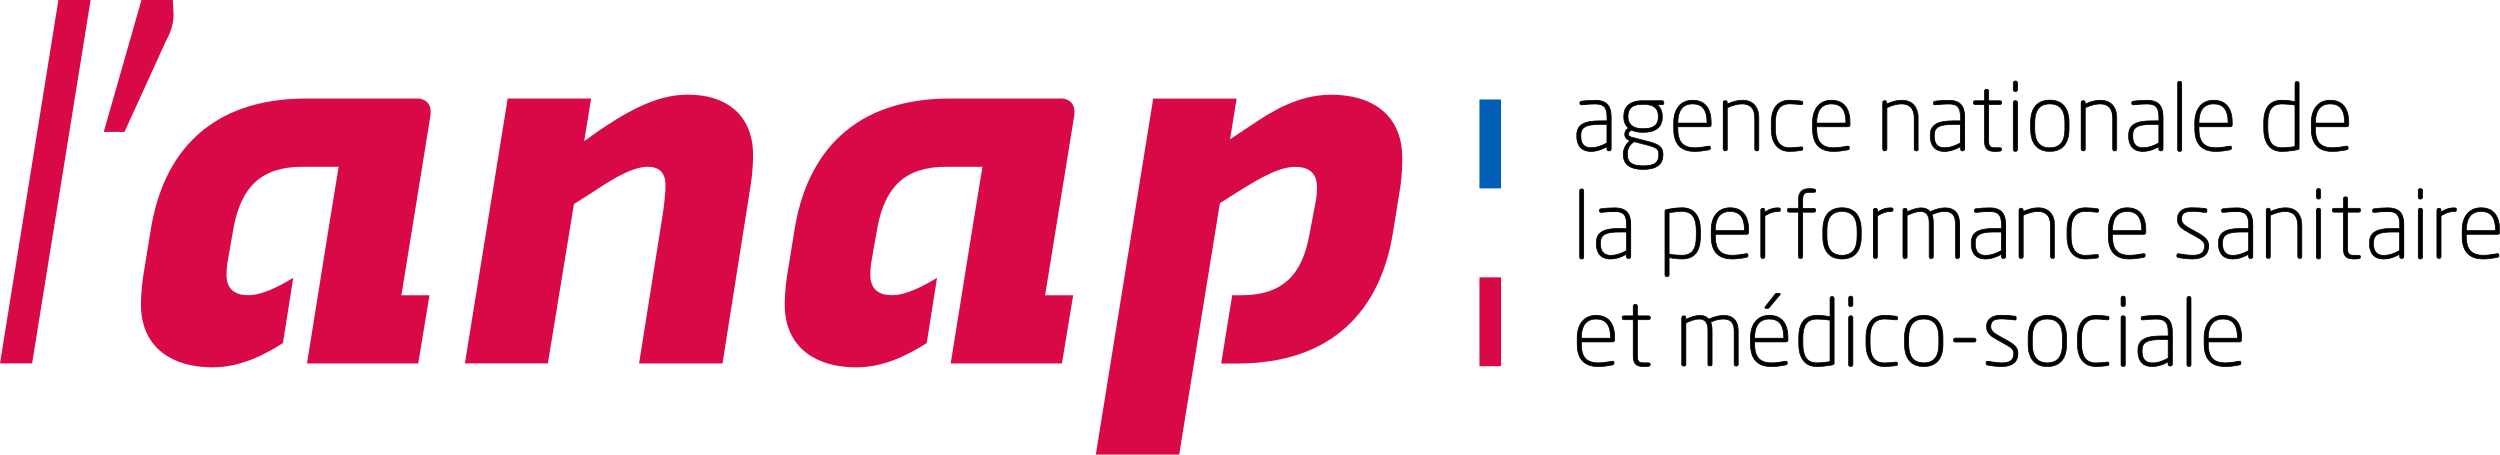 <?xml version="1.0" encoding="utf-8"?>
<!-- Generator: Adobe Illustrator 26.0.2, SVG Export Plug-In . SVG Version: 6.00 Build 0)  -->
<svg version="1.1" id="Calque_1" xmlns="http://www.w3.org/2000/svg" xmlns:xlink="http://www.w3.org/1999/xlink" x="0px" y="0px"
	 viewBox="0 0 334.7 60.86" style="enable-background:new 0 0 334.7 60.86;" xml:space="preserve">
<style type="text/css">
	.st0{fill:#005FB5;}
	.st1{fill:none;}
	.st2{fill:#D80946;}
</style>
<g>
	<g>
		<g>
			<path d="M215.44,20.2h-0.06c-0.14,0-0.25-0.11-0.25-0.25v-0.31c-0.61,0.34-1.35,0.64-2.12,0.64c-0.94,0-1.91-0.45-1.91-2.01V18.1
				c0-1.29,0.81-1.92,3.09-1.92h0.96v-0.45c0-1.3-0.36-1.81-1.57-1.81c-0.83,0-1.19,0.05-1.78,0.11c-0.12,0.01-0.29,0-0.29-0.19
				v-0.08c0-0.16,0.1-0.2,0.29-0.22c0.53-0.06,0.95-0.11,1.78-0.11c1.69,0,2.12,0.95,2.12,2.3v4.22
				C215.69,20.09,215.58,20.2,215.44,20.2z M215.14,16.66h-0.96c-1.89,0-2.54,0.38-2.54,1.44v0.16c0,1.16,0.61,1.52,1.36,1.52
				c0.7,0,1.3-0.19,2.14-0.64V16.66z"/>
			<path d="M213.01,20.32c-1.77,0-1.96-1.44-1.96-2.06V18.1c0-1.38,0.94-1.97,3.14-1.97h0.91v-0.4c0-1.32-0.38-1.76-1.52-1.76
				c-0.73,0-1.09,0.04-1.58,0.09l-0.19,0.02c-0.12,0.01-0.22-0.01-0.27-0.06c-0.05-0.04-0.07-0.1-0.07-0.18v-0.08
				c0-0.21,0.16-0.25,0.33-0.27c0.53-0.06,0.95-0.11,1.78-0.11c1.93,0,2.17,1.26,2.17,2.35v4.22c0,0.17-0.13,0.3-0.3,0.3h-0.06
				c-0.17,0-0.3-0.13-0.3-0.3v-0.23C214.32,20.13,213.64,20.32,213.01,20.32z M214.18,16.23c-2.13,0-3.04,0.56-3.04,1.87v0.16
				c0,1.71,1.17,1.96,1.86,1.96c0.64,0,1.33-0.21,2.1-0.63l0.07-0.04v0.4c0,0.11,0.09,0.2,0.2,0.2h0.06c0.11,0,0.2-0.09,0.2-0.2
				v-4.22c0-1.58-0.62-2.25-2.07-2.25c-0.82,0-1.24,0.05-1.77,0.11c-0.19,0.03-0.24,0.06-0.24,0.17v0.08c0,0.05,0.01,0.08,0.04,0.1
				c0.04,0.03,0.1,0.04,0.2,0.03l0.18-0.02c0.48-0.05,0.86-0.09,1.6-0.09c1.2,0,1.62,0.49,1.62,1.86v0.5H214.18z M213.01,19.84
				c-0.64,0-1.41-0.27-1.41-1.57V18.1c0-1.1,0.68-1.49,2.59-1.49h1.01v2.57l-0.03,0.01C214.3,19.66,213.7,19.84,213.01,19.84z
				 M214.18,16.71c-1.86,0-2.49,0.35-2.49,1.39v0.16c0,0.98,0.44,1.47,1.31,1.47c0.67,0,1.25-0.17,2.09-0.62v-2.41H214.18z"/>
		</g>
		<g>
			<path d="M222.52,14.03h-0.65c0.25,0.2,0.69,0.64,0.69,1.55v0.1c0,1.14-0.62,2.04-2.59,2.04c-0.65,0-1.06-0.1-1.52-0.29
				c-0.26,0.11-0.42,0.29-0.42,0.54c0,0.16,0.07,0.31,0.36,0.39l2.25,0.59c1.29,0.34,2,0.64,2,1.71v0.09c0,1.12-0.67,1.94-2.65,1.94
				c-1.92,0-2.65-0.8-2.65-1.94v-0.11c0-0.87,0.52-1.55,0.94-1.8l-0.09-0.03c-0.46-0.14-0.66-0.46-0.66-0.84
				c0-0.3,0.16-0.64,0.52-0.8c-0.41-0.34-0.65-0.82-0.65-1.49v-0.1c0-0.96,0.44-2.09,2.57-2.09h2.55c0.12,0,0.24,0.08,0.24,0.2v0.14
				C222.75,13.96,222.64,14.03,222.52,14.03z M222.08,20.65c0-0.7-0.33-0.91-1.58-1.24l-1.72-0.45c-0.55,0.36-0.91,0.82-0.91,1.66
				v0.11c0,0.9,0.51,1.47,2.11,1.47c1.66,0,2.1-0.55,2.1-1.47V20.65z M222.02,15.58c0-0.9-0.42-1.61-2.05-1.61
				c-1.72,0-2.02,0.81-2.02,1.61v0.1c0,0.63,0.31,1.56,2.02,1.56c1.65,0,2.05-0.7,2.05-1.56V15.58z"/>
			<path d="M219.98,22.72c-2.23,0-2.7-1.08-2.7-1.99v-0.11c0-0.85,0.49-1.5,0.87-1.78c-0.44-0.14-0.68-0.45-0.68-0.88
				c0-0.27,0.13-0.62,0.48-0.81c-0.4-0.36-0.61-0.86-0.61-1.48v-0.1c0-0.97,0.46-2.14,2.62-2.14h2.55c0.16,0,0.29,0.11,0.29,0.25
				v0.14c0,0.15-0.12,0.25-0.29,0.25H222c0.4,0.37,0.6,0.87,0.6,1.5v0.1c0,1.38-0.89,2.09-2.64,2.09c-0.68,0-1.09-0.11-1.52-0.28
				c-0.25,0.11-0.38,0.27-0.38,0.48c0,0.12,0.04,0.26,0.33,0.34l2.25,0.59c1.23,0.32,2.04,0.62,2.04,1.76v0.09
				C222.68,22.06,221.77,22.72,219.98,22.72z M219.97,13.54c-1.67,0-2.52,0.69-2.52,2.04v0.1c0,0.62,0.21,1.11,0.63,1.45l0.06,0.05
				l-0.07,0.03c-0.37,0.16-0.5,0.5-0.5,0.75c0,0.39,0.22,0.67,0.63,0.79l0.2,0.06l-0.1,0.06c-0.37,0.22-0.91,0.87-0.91,1.76v0.11
				c0,1.25,0.88,1.89,2.6,1.89s2.6-0.64,2.6-1.89v-0.09c0-0.99-0.58-1.3-1.96-1.66l-2.25-0.59c-0.27-0.07-0.4-0.21-0.4-0.44
				c0-0.25,0.16-0.46,0.46-0.58l0.02-0.01l0.02,0.01c0.43,0.18,0.83,0.28,1.51,0.28c1.68,0,2.54-0.67,2.54-1.99v-0.1
				c0-0.65-0.23-1.16-0.67-1.51l-0.11-0.09h0.79c0.04,0,0.19-0.01,0.19-0.15v-0.14c0-0.1-0.09-0.15-0.19-0.15H219.97z M219.98,22.26
				c-1.48,0-2.16-0.48-2.16-1.52v-0.11c0-0.76,0.28-1.27,0.93-1.7l0.02-0.01l0.02,0.01l1.72,0.45c1.23,0.32,1.61,0.54,1.61,1.29
				v0.09C222.13,21.82,221.51,22.26,219.98,22.26z M218.79,19.02c-0.61,0.41-0.87,0.89-0.87,1.61v0.11c0,0.99,0.64,1.42,2.06,1.42
				c1.23,0,2.05-0.24,2.05-1.42v-0.09c0-0.65-0.27-0.86-1.54-1.19L218.79,19.02z M219.97,17.29c-0.62,0-2.07-0.16-2.07-1.61v-0.1
				c0-0.71,0.21-1.66,2.07-1.66c1.41,0,2.1,0.54,2.1,1.66v0.1C222.07,16.78,221.4,17.29,219.97,17.29z M219.97,14.01
				c-0.92,0-1.97,0.18-1.97,1.56v0.1c0,0.56,0.26,1.51,1.97,1.51c0.93,0,2-0.17,2-1.51v-0.1C221.97,14.9,221.76,14.01,219.97,14.01z
				"/>
		</g>
		<g>
			<path d="M228.85,16.98h-4.22v0.26c0,2.1,1.01,2.55,2.26,2.55c0.55,0,1.24-0.09,1.85-0.21c0.12-0.02,0.26,0,0.26,0.16v0.09
				c0,0.14-0.05,0.2-0.24,0.24c-0.6,0.12-1.31,0.21-1.88,0.21c-1.55,0-2.81-0.68-2.81-3.04v-0.82c0-1.72,0.88-2.99,2.52-2.99
				c1.72,0,2.49,1.2,2.49,2.97v0.34C229.09,16.88,228.98,16.98,228.85,16.98z M228.54,16.4c0-1.57-0.52-2.49-1.94-2.49
				c-1.39,0-1.97,1.01-1.97,2.5v0.06h3.91V16.4z"/>
			<path d="M226.89,20.32c-1.9,0-2.86-1.04-2.86-3.09v-0.82c0-1.87,0.99-3.04,2.57-3.04c1.64,0,2.54,1.07,2.54,3.02v0.34
				c0,0.16-0.13,0.29-0.29,0.29h-4.17v0.21c0,1.24,0.26,2.5,2.21,2.5c0.51,0,1.18-0.08,1.84-0.21c0.1-0.02,0.19-0.01,0.25,0.04
				c0.03,0.03,0.07,0.08,0.07,0.17v0.09c0,0.17-0.08,0.25-0.28,0.29C228.13,20.24,227.43,20.32,226.89,20.32z M226.61,13.48
				c-1.53,0-2.47,1.13-2.47,2.94v0.82c0,2.01,0.9,2.99,2.76,2.99c0.53,0,1.23-0.08,1.87-0.21c0.18-0.04,0.2-0.09,0.2-0.19v-0.09
				c0-0.04-0.01-0.07-0.04-0.09c-0.04-0.03-0.1-0.04-0.17-0.02c-0.66,0.14-1.34,0.21-1.86,0.21c-1.08,0-2.31-0.3-2.31-2.6v-0.31
				h4.27c0.1,0,0.19-0.08,0.19-0.19V16.4C229.04,14.51,228.18,13.48,226.61,13.48z M228.59,16.53h-4.01v-0.11
				c0-1.64,0.72-2.55,2.02-2.55c1.36,0,1.99,0.81,1.99,2.54V16.53z M224.68,16.43h3.81V16.4c0-1.66-0.6-2.44-1.89-2.44
				c-1.59,0-1.92,1.33-1.92,2.45V16.43z"/>
		</g>
		<g>
			<path d="M235.25,20.2h-0.09c-0.12,0-0.23-0.11-0.23-0.24v-4.15c0-1.42-0.75-1.9-1.69-1.9c-0.64,0-1.35,0.21-1.97,0.51v5.54
				c0,0.12-0.11,0.24-0.24,0.24h-0.08c-0.12,0-0.24-0.11-0.24-0.24v-6.22c0-0.14,0.09-0.25,0.22-0.25h0.1
				c0.14,0,0.23,0.11,0.23,0.25v0.2c0.65-0.31,1.36-0.51,2.01-0.51c1.2,0,2.2,0.65,2.2,2.39v4.15
				C235.49,20.09,235.39,20.2,235.25,20.2z"/>
			<path d="M235.25,20.25h-0.09c-0.15,0-0.28-0.13-0.28-0.29v-4.15c0-1.23-0.55-1.85-1.64-1.85c-0.57,0-1.25,0.18-1.92,0.49v5.5
				c0,0.15-0.13,0.29-0.29,0.29h-0.08c-0.15,0-0.29-0.13-0.29-0.29v-6.22c0-0.17,0.12-0.3,0.27-0.3h0.1c0.16,0,0.28,0.13,0.28,0.3
				v0.12c0.67-0.31,1.37-0.48,1.96-0.48c1.43,0,2.25,0.89,2.25,2.44v4.15C235.54,20.12,235.41,20.25,235.25,20.25z M233.25,13.86
				c0.79,0,1.74,0.34,1.74,1.95v4.15c0,0.1,0.08,0.19,0.18,0.19h0.09c0.1,0,0.19-0.08,0.19-0.19v-4.15c0-2.03-1.35-2.34-2.15-2.34
				c-0.6,0-1.31,0.18-1.99,0.51l-0.07,0.03v-0.28c0-0.1-0.05-0.2-0.18-0.2h-0.1c-0.12,0-0.17,0.1-0.17,0.2v6.22
				c0,0.1,0.09,0.19,0.19,0.19h0.08c0.1,0,0.19-0.09,0.19-0.19v-5.57l0.03-0.01C231.95,14.05,232.66,13.86,233.25,13.86z"/>
		</g>
		<g>
			<path d="M241.12,20.16c-0.52,0.06-1.11,0.11-1.51,0.11c-1.79,0-2.47-1.39-2.47-3.02v-0.84c0-1.66,0.69-2.99,2.47-2.99
				c0.4,0,0.99,0.05,1.51,0.11c0.19,0.02,0.24,0.09,0.24,0.22v0.09c0,0.14-0.11,0.2-0.26,0.18c-0.59-0.08-1.07-0.11-1.49-0.11
				c-1.42,0-1.92,0.99-1.92,2.5v0.84c0,1.51,0.5,2.54,1.92,2.54c0.41,0,0.9-0.04,1.49-0.11c0.15-0.02,0.26,0.04,0.26,0.17v0.09
				C241.35,20.07,241.3,20.14,241.12,20.16z"/>
			<path d="M239.61,20.32c-1.6,0-2.52-1.12-2.52-3.07v-0.84c0-1.96,0.9-3.04,2.52-3.04c0.36,0,0.91,0.04,1.52,0.11
				c0.2,0.03,0.28,0.1,0.28,0.27v0.09c0,0.07-0.03,0.13-0.07,0.17c-0.06,0.05-0.15,0.07-0.25,0.05c-0.59-0.08-1.07-0.11-1.48-0.11
				c-1.26,0-1.88,0.8-1.88,2.45v0.84c0,1.67,0.61,2.49,1.88,2.49c0.41,0,0.89-0.04,1.48-0.11c0.1-0.02,0.19,0,0.25,0.05
				c0.05,0.04,0.07,0.1,0.07,0.17v0.09c0,0.17-0.08,0.25-0.28,0.27h0C240.52,20.28,239.97,20.32,239.61,20.32z M239.61,13.48
				c-2.11,0-2.42,1.84-2.42,2.94v0.84c0,0.89,0.24,2.97,2.42,2.97c0.36,0,0.91-0.04,1.51-0.11l0,0c0.17-0.02,0.19-0.07,0.19-0.17
				v-0.09c0-0.04-0.01-0.07-0.04-0.1c-0.04-0.03-0.09-0.04-0.17-0.03c-0.59,0.08-1.08,0.11-1.49,0.11c-1.31,0-1.97-0.87-1.97-2.59
				v-0.84c0-1.72,0.65-2.55,1.97-2.55c0.41,0,0.9,0.04,1.49,0.11c0.07,0.01,0.13,0,0.17-0.03c0.03-0.02,0.04-0.05,0.04-0.1v-0.09
				c0-0.1-0.02-0.15-0.19-0.17C240.51,13.52,239.96,13.48,239.61,13.48z"/>
		</g>
		<g>
			<path d="M247.44,16.98h-4.22v0.26c0,2.1,1.01,2.55,2.26,2.55c0.55,0,1.24-0.09,1.85-0.21c0.12-0.02,0.26,0,0.26,0.16v0.09
				c0,0.14-0.05,0.2-0.24,0.24c-0.6,0.12-1.31,0.21-1.88,0.21c-1.55,0-2.81-0.68-2.81-3.04v-0.82c0-1.72,0.88-2.99,2.52-2.99
				c1.72,0,2.49,1.2,2.49,2.97v0.34C247.68,16.88,247.57,16.98,247.44,16.98z M247.13,16.4c0-1.57-0.52-2.49-1.94-2.49
				c-1.39,0-1.97,1.01-1.97,2.5v0.06h3.91V16.4z"/>
			<path d="M245.48,20.32c-1.9,0-2.86-1.04-2.86-3.09v-0.82c0-1.87,0.99-3.04,2.57-3.04c1.64,0,2.54,1.07,2.54,3.02v0.34
				c0,0.16-0.13,0.29-0.29,0.29h-4.17v0.21c0,1.24,0.26,2.5,2.21,2.5c0.51,0,1.18-0.08,1.84-0.21c0.1-0.02,0.19-0.01,0.25,0.04
				c0.03,0.03,0.07,0.08,0.07,0.17v0.09c0,0.17-0.08,0.25-0.28,0.29C246.72,20.24,246.02,20.32,245.48,20.32z M245.19,13.48
				c-1.53,0-2.47,1.13-2.47,2.94v0.82c0,2.01,0.9,2.99,2.76,2.99c0.53,0,1.23-0.08,1.87-0.21c0.18-0.04,0.2-0.09,0.2-0.19v-0.09
				c0-0.04-0.01-0.07-0.04-0.09c-0.04-0.03-0.1-0.04-0.17-0.02c-0.66,0.14-1.34,0.21-1.86,0.21c-1.08,0-2.31-0.3-2.31-2.6v-0.31
				h4.27c0.1,0,0.19-0.08,0.19-0.19V16.4C247.63,14.51,246.76,13.48,245.19,13.48z M247.18,16.53h-4.01v-0.11
				c0-1.64,0.72-2.55,2.02-2.55c1.36,0,1.99,0.81,1.99,2.54V16.53z M243.27,16.43h3.81V16.4c0-1.66-0.6-2.44-1.89-2.44
				c-1.59,0-1.92,1.33-1.92,2.45V16.43z"/>
		</g>
		<g>
			<path d="M256.6,20.2h-0.09c-0.12,0-0.23-0.11-0.23-0.24v-4.15c0-1.42-0.75-1.9-1.69-1.9c-0.64,0-1.35,0.21-1.97,0.51v5.54
				c0,0.12-0.11,0.24-0.24,0.24h-0.08c-0.12,0-0.24-0.11-0.24-0.24v-6.22c0-0.14,0.09-0.25,0.22-0.25h0.1
				c0.14,0,0.22,0.11,0.22,0.25v0.2c0.65-0.31,1.36-0.51,2.01-0.51c1.2,0,2.2,0.65,2.2,2.39v4.15
				C256.84,20.09,256.74,20.2,256.6,20.2z"/>
			<path d="M256.6,20.25h-0.09c-0.15,0-0.28-0.13-0.28-0.29v-4.15c0-1.23-0.55-1.85-1.64-1.85c-0.57,0-1.25,0.18-1.92,0.49v5.5
				c0,0.15-0.13,0.29-0.29,0.29h-0.08c-0.15,0-0.29-0.13-0.29-0.29v-6.22c0-0.17,0.12-0.3,0.27-0.3h0.1c0.16,0,0.27,0.13,0.27,0.3
				v0.12c0.67-0.31,1.37-0.48,1.96-0.48c1.43,0,2.25,0.89,2.25,2.44v4.15C256.89,20.12,256.76,20.25,256.6,20.25z M254.61,13.86
				c0.79,0,1.74,0.34,1.74,1.95v4.15c0,0.1,0.08,0.19,0.18,0.19h0.09c0.1,0,0.19-0.08,0.19-0.19v-4.15c0-2.03-1.35-2.34-2.15-2.34
				c-0.6,0-1.31,0.18-1.99,0.51l-0.07,0.03v-0.28c0-0.1-0.05-0.2-0.17-0.2h-0.1c-0.12,0-0.17,0.1-0.17,0.2v6.22
				c0,0.1,0.09,0.19,0.19,0.19h0.08c0.1,0,0.19-0.09,0.19-0.19v-5.57l0.03-0.01C253.3,14.05,254.01,13.86,254.61,13.86z"/>
		</g>
		<g>
			<path d="M262.77,20.2h-0.06c-0.14,0-0.25-0.11-0.25-0.25v-0.31c-0.61,0.34-1.35,0.64-2.12,0.64c-0.94,0-1.91-0.45-1.91-2.01V18.1
				c0-1.29,0.81-1.92,3.09-1.92h0.96v-0.45c0-1.3-0.36-1.81-1.57-1.81c-0.83,0-1.19,0.05-1.78,0.11c-0.12,0.01-0.29,0-0.29-0.19
				v-0.08c0-0.16,0.1-0.2,0.29-0.22c0.53-0.06,0.95-0.11,1.78-0.11c1.69,0,2.12,0.95,2.12,2.3v4.22
				C263.02,20.09,262.9,20.2,262.77,20.2z M262.47,16.66h-0.96c-1.89,0-2.54,0.38-2.54,1.44v0.16c0,1.16,0.61,1.52,1.36,1.52
				c0.7,0,1.3-0.19,2.14-0.64V16.66z"/>
			<path d="M260.33,20.32c-1.77,0-1.96-1.44-1.96-2.06V18.1c0-1.38,0.94-1.97,3.14-1.97h0.91v-0.4c0-1.32-0.38-1.76-1.52-1.76
				c-0.73,0-1.09,0.04-1.58,0.09l-0.19,0.02c-0.12,0.01-0.22-0.01-0.27-0.06c-0.05-0.04-0.07-0.1-0.07-0.18v-0.08
				c0-0.21,0.16-0.25,0.33-0.27c0.53-0.06,0.95-0.11,1.78-0.11c1.93,0,2.17,1.26,2.17,2.35v4.22c0,0.17-0.13,0.3-0.3,0.3h-0.06
				c-0.17,0-0.3-0.13-0.3-0.3v-0.23C261.65,20.13,260.97,20.32,260.33,20.32z M261.5,16.23c-2.13,0-3.04,0.56-3.04,1.87v0.16
				c0,1.71,1.17,1.96,1.86,1.96c0.64,0,1.33-0.21,2.1-0.63l0.07-0.04v0.4c0,0.11,0.09,0.2,0.2,0.2h0.06c0.11,0,0.2-0.09,0.2-0.2
				v-4.22c0-1.58-0.62-2.25-2.07-2.25c-0.82,0-1.24,0.05-1.77,0.11c-0.19,0.03-0.24,0.06-0.24,0.17v0.08c0,0.05,0.01,0.08,0.04,0.1
				c0.04,0.03,0.1,0.04,0.2,0.03l0.18-0.02c0.48-0.05,0.86-0.09,1.6-0.09c1.2,0,1.62,0.49,1.62,1.86v0.5H261.5z M260.33,19.84
				c-0.64,0-1.41-0.27-1.41-1.57V18.1c0-1.1,0.68-1.49,2.59-1.49h1.01v2.57l-0.03,0.01C261.63,19.66,261.02,19.84,260.33,19.84z
				 M261.5,16.71c-1.86,0-2.49,0.35-2.49,1.39v0.16c0,0.98,0.44,1.47,1.31,1.47c0.67,0,1.25-0.17,2.09-0.62v-2.41H261.5z"/>
		</g>
		<g>
			<path d="M267.75,20.24c-0.19,0.02-0.44,0.04-0.65,0.04c-0.89,0-1.41-0.27-1.41-1.35V14h-1.24c-0.14,0-0.24-0.07-0.24-0.2v-0.12
				c0-0.12,0.1-0.19,0.24-0.19h1.24V12.2c0-0.12,0.08-0.24,0.21-0.24h0.14c0.12,0,0.2,0.11,0.2,0.24v1.29h1.49
				c0.14,0,0.24,0.06,0.24,0.19v0.12c0,0.12-0.1,0.2-0.24,0.2h-1.49v4.92c0,0.75,0.31,0.86,0.86,0.86h0.6
				c0.19,0,0.26,0.06,0.26,0.18v0.07C267.97,20.14,267.93,20.21,267.75,20.24z"/>
			<path d="M267.1,20.32c-1.04,0-1.46-0.41-1.46-1.4v-4.87h-1.19c-0.17,0-0.29-0.1-0.29-0.25v-0.12c0-0.15,0.11-0.24,0.29-0.24h1.19
				V12.2c0-0.17,0.11-0.29,0.26-0.29h0.14c0.14,0,0.25,0.12,0.25,0.29v1.24h1.44c0.18,0,0.29,0.09,0.29,0.24v0.12
				c0,0.15-0.12,0.25-0.29,0.25h-1.44v4.87c0,0.69,0.26,0.81,0.81,0.81h0.6c0.21,0,0.31,0.08,0.31,0.23v0.07
				c0,0.15-0.08,0.22-0.26,0.25v0C267.58,20.31,267.34,20.32,267.1,20.32z M264.45,13.54c-0.07,0-0.19,0.02-0.19,0.14v0.12
				c0,0.11,0.1,0.15,0.19,0.15h1.29v4.97c0,1.08,0.54,1.3,1.36,1.3c0.22,0,0.47-0.01,0.64-0.04c0.16-0.02,0.17-0.08,0.17-0.15v-0.07
				c0-0.04,0-0.13-0.21-0.13h-0.6c-0.59,0-0.91-0.15-0.91-0.91v-4.97h1.54c0.09,0,0.19-0.04,0.19-0.15v-0.12
				c0-0.12-0.12-0.14-0.19-0.14h-1.54V12.2c0-0.09-0.05-0.19-0.15-0.19h-0.14c-0.11,0-0.16,0.09-0.16,0.19v1.34H264.45z"/>
		</g>
		<g>
			<path d="M269.86,12.25h-0.08c-0.12,0-0.24-0.1-0.24-0.24v-0.92c0-0.12,0.11-0.24,0.24-0.24h0.08c0.12,0,0.24,0.11,0.24,0.24v0.92
				C270.09,12.15,269.98,12.25,269.86,12.25z M269.86,20.27h-0.08c-0.12,0-0.24-0.11-0.24-0.24v-6.31c0-0.12,0.11-0.24,0.24-0.24
				h0.08c0.12,0,0.24,0.11,0.24,0.24v6.31C270.09,20.16,269.98,20.27,269.86,20.27z"/>
			<path d="M269.86,20.32h-0.08c-0.15,0-0.29-0.13-0.29-0.29v-6.31c0-0.15,0.13-0.29,0.29-0.29h0.08c0.15,0,0.29,0.13,0.29,0.29
				v6.31C270.14,20.19,270.01,20.32,269.86,20.32z M269.78,13.54c-0.1,0-0.19,0.09-0.19,0.19v6.31c0,0.1,0.09,0.19,0.19,0.19h0.08
				c0.1,0,0.19-0.09,0.19-0.19v-6.31c0-0.1-0.09-0.19-0.19-0.19H269.78z M269.86,12.3h-0.08c-0.16,0-0.29-0.13-0.29-0.29v-0.92
				c0-0.15,0.13-0.29,0.29-0.29h0.08c0.15,0,0.29,0.13,0.29,0.29v0.92C270.14,12.17,270.01,12.3,269.86,12.3z M269.78,10.9
				c-0.1,0-0.19,0.09-0.19,0.19v0.92c0,0.1,0.08,0.19,0.19,0.19h0.08c0.1,0,0.19-0.08,0.19-0.19v-0.92c0-0.1-0.09-0.19-0.19-0.19
				H269.78z"/>
		</g>
		<g>
			<path d="M274.43,20.27c-1.71,0-2.57-1.1-2.57-2.99v-0.88c0-1.89,0.86-2.99,2.57-2.99s2.57,1.1,2.57,2.99v0.88
				C277,19.17,276.14,20.27,274.43,20.27z M276.45,16.41c0-1.54-0.56-2.5-2.02-2.5s-2.02,0.96-2.02,2.5v0.88
				c0,1.54,0.56,2.5,2.02,2.5s2.02-0.96,2.02-2.5V16.41z"/>
			<path d="M274.43,20.32c-1.69,0-2.62-1.08-2.62-3.04v-0.88c0-1.96,0.93-3.04,2.62-3.04s2.62,1.08,2.62,3.04v0.88
				C277.05,19.25,276.12,20.32,274.43,20.32z M274.43,13.48c-1.65,0-2.52,1.02-2.52,2.94v0.88c0,1.92,0.87,2.94,2.52,2.94
				s2.52-1.02,2.52-2.94v-0.88C276.95,14.49,276.08,13.48,274.43,13.48z M274.43,19.84c-1.38,0-2.07-0.86-2.07-2.55v-0.88
				c0-1.69,0.7-2.55,2.07-2.55s2.07,0.86,2.07,2.55v0.88C276.5,18.98,275.81,19.84,274.43,19.84z M274.43,13.96
				c-1.33,0-1.97,0.8-1.97,2.45v0.88c0,1.65,0.65,2.45,1.97,2.45s1.97-0.8,1.97-2.45v-0.88C276.4,14.76,275.76,13.96,274.43,13.96z"
				/>
		</g>
		<g>
			<path d="M283.17,20.2h-0.09c-0.12,0-0.23-0.11-0.23-0.24v-4.15c0-1.42-0.75-1.9-1.69-1.9c-0.64,0-1.35,0.21-1.97,0.51v5.54
				c0,0.12-0.11,0.24-0.24,0.24h-0.08c-0.12,0-0.24-0.11-0.24-0.24v-6.22c0-0.14,0.09-0.25,0.22-0.25h0.1
				c0.14,0,0.23,0.11,0.23,0.25v0.2c0.65-0.31,1.36-0.51,2.01-0.51c1.2,0,2.2,0.65,2.2,2.39v4.15
				C283.4,20.09,283.3,20.2,283.17,20.2z"/>
			<path d="M283.17,20.25h-0.09c-0.15,0-0.28-0.13-0.28-0.29v-4.15c0-1.23-0.55-1.85-1.64-1.85c-0.57,0-1.25,0.18-1.92,0.49v5.5
				c0,0.15-0.13,0.29-0.29,0.29h-0.08c-0.15,0-0.29-0.13-0.29-0.29v-6.22c0-0.17,0.12-0.3,0.27-0.3h0.1c0.16,0,0.28,0.13,0.28,0.3
				v0.12c0.67-0.31,1.37-0.48,1.96-0.48c1.43,0,2.25,0.89,2.25,2.44v4.15C283.45,20.12,283.32,20.25,283.17,20.25z M281.17,13.86
				c0.79,0,1.74,0.34,1.74,1.95v4.15c0,0.1,0.08,0.19,0.18,0.19h0.09c0.1,0,0.19-0.08,0.19-0.19v-4.15c0-2.03-1.35-2.34-2.15-2.34
				c-0.6,0-1.31,0.18-1.99,0.51l-0.07,0.03v-0.28c0-0.1-0.05-0.2-0.18-0.2h-0.1c-0.12,0-0.17,0.1-0.17,0.2v6.22
				c0,0.1,0.09,0.19,0.19,0.19h0.08c0.1,0,0.19-0.09,0.19-0.19v-5.57l0.03-0.01C279.87,14.05,280.57,13.86,281.17,13.86z"/>
		</g>
		<g>
			<path d="M289.33,20.2h-0.06c-0.14,0-0.25-0.11-0.25-0.25v-0.31c-0.61,0.34-1.35,0.64-2.12,0.64c-0.94,0-1.91-0.45-1.91-2.01V18.1
				c0-1.29,0.81-1.92,3.09-1.92h0.96v-0.45c0-1.3-0.36-1.81-1.57-1.81c-0.83,0-1.19,0.05-1.78,0.11c-0.12,0.01-0.29,0-0.29-0.19
				v-0.08c0-0.16,0.1-0.2,0.29-0.22c0.53-0.06,0.95-0.11,1.78-0.11c1.69,0,2.12,0.95,2.12,2.3v4.22
				C289.58,20.09,289.47,20.2,289.33,20.2z M289.03,16.66h-0.96c-1.89,0-2.54,0.38-2.54,1.44v0.16c0,1.16,0.61,1.52,1.36,1.52
				c0.7,0,1.3-0.19,2.14-0.64V16.66z"/>
			<path d="M286.89,20.32c-1.77,0-1.96-1.44-1.96-2.06V18.1c0-1.38,0.94-1.97,3.14-1.97h0.91v-0.4c0-1.32-0.38-1.76-1.52-1.76
				c-0.73,0-1.09,0.04-1.58,0.09l-0.19,0.02c-0.12,0.01-0.22-0.01-0.27-0.06c-0.05-0.04-0.07-0.1-0.07-0.18v-0.08
				c0-0.21,0.16-0.25,0.33-0.27c0.53-0.06,0.95-0.11,1.78-0.11c1.93,0,2.17,1.26,2.17,2.35v4.22c0,0.17-0.13,0.3-0.3,0.3h-0.06
				c-0.17,0-0.3-0.13-0.3-0.3v-0.23C288.21,20.13,287.53,20.32,286.89,20.32z M288.07,16.23c-2.13,0-3.04,0.56-3.04,1.87v0.16
				c0,1.71,1.17,1.96,1.86,1.96c0.64,0,1.33-0.21,2.1-0.63l0.07-0.04v0.4c0,0.11,0.09,0.2,0.2,0.2h0.06c0.11,0,0.2-0.09,0.2-0.2
				v-4.22c0-1.58-0.62-2.25-2.07-2.25c-0.82,0-1.24,0.05-1.77,0.11c-0.19,0.03-0.24,0.06-0.24,0.17v0.08c0,0.05,0.01,0.08,0.04,0.1
				c0.03,0.03,0.1,0.04,0.2,0.03l0.18-0.02c0.48-0.05,0.86-0.09,1.6-0.09c1.2,0,1.62,0.49,1.62,1.86v0.5H288.07z M286.89,19.84
				c-0.64,0-1.41-0.27-1.41-1.57V18.1c0-1.1,0.68-1.49,2.59-1.49h1.01v2.57l-0.03,0.01C288.19,19.66,287.59,19.84,286.89,19.84z
				 M288.07,16.71c-1.86,0-2.49,0.35-2.49,1.39v0.16c0,0.98,0.44,1.47,1.31,1.47c0.67,0,1.25-0.17,2.09-0.62v-2.41H288.07z"/>
		</g>
		<g>
			<path d="M291.87,20.27h-0.12c-0.12,0-0.21-0.11-0.21-0.24v-8.89c0-0.12,0.09-0.24,0.21-0.24h0.12c0.12,0,0.21,0.11,0.21,0.24
				v8.89C292.08,20.16,291.99,20.27,291.87,20.27z"/>
			<path d="M291.87,20.32h-0.12c-0.15,0-0.26-0.13-0.26-0.29v-8.89c0-0.16,0.12-0.29,0.26-0.29h0.12c0.15,0,0.26,0.13,0.26,0.29
				v8.89C292.13,20.2,292.01,20.32,291.87,20.32z M291.74,10.96c-0.1,0-0.16,0.1-0.16,0.19v8.89c0,0.09,0.06,0.19,0.16,0.19h0.12
				c0.1,0,0.16-0.1,0.16-0.19v-8.89c0-0.09-0.06-0.19-0.16-0.19H291.74z"/>
		</g>
		<g>
			<path d="M298.62,16.98h-4.22v0.26c0,2.1,1.01,2.55,2.26,2.55c0.55,0,1.24-0.09,1.85-0.21c0.12-0.02,0.26,0,0.26,0.16v0.09
				c0,0.14-0.05,0.2-0.24,0.24c-0.6,0.12-1.31,0.21-1.88,0.21c-1.55,0-2.81-0.68-2.81-3.04v-0.82c0-1.72,0.88-2.99,2.52-2.99
				c1.72,0,2.49,1.2,2.49,2.97v0.34C298.85,16.88,298.74,16.98,298.62,16.98z M298.3,16.4c0-1.57-0.52-2.49-1.94-2.49
				c-1.39,0-1.97,1.01-1.97,2.5v0.06h3.91V16.4z"/>
			<path d="M296.65,20.32c-1.9,0-2.86-1.04-2.86-3.09v-0.82c0-1.87,0.99-3.04,2.57-3.04c1.64,0,2.54,1.07,2.54,3.02v0.34
				c0,0.16-0.13,0.29-0.29,0.29h-4.17v0.21c0,1.24,0.26,2.5,2.21,2.5c0.51,0,1.18-0.08,1.84-0.21c0.1-0.02,0.19-0.01,0.25,0.04
				c0.03,0.03,0.07,0.08,0.07,0.17v0.09c0,0.17-0.08,0.25-0.28,0.29C297.9,20.24,297.19,20.32,296.65,20.32z M296.37,13.48
				c-1.53,0-2.47,1.13-2.47,2.94v0.82c0,2.01,0.9,2.99,2.76,2.99c0.53,0,1.23-0.08,1.87-0.21c0.18-0.04,0.2-0.09,0.2-0.19v-0.09
				c0-0.04-0.01-0.07-0.04-0.09c-0.03-0.03-0.1-0.04-0.17-0.02c-0.66,0.14-1.34,0.21-1.86,0.21c-1.08,0-2.31-0.3-2.31-2.6v-0.31
				h4.27c0.1,0,0.19-0.08,0.19-0.19V16.4C298.8,14.51,297.94,13.48,296.37,13.48z M298.35,16.53h-4.01v-0.11
				c0-1.64,0.72-2.55,2.02-2.55c1.36,0,1.99,0.81,1.99,2.54V16.53z M294.44,16.43h3.81V16.4c0-1.66-0.6-2.44-1.89-2.44
				c-1.59,0-1.92,1.33-1.92,2.45V16.43z"/>
		</g>
		<g>
			<path d="M307.62,20.04c-0.55,0.11-1.39,0.24-2.1,0.24c-1.72,0-2.45-1.24-2.45-3.04v-0.82c0-1.97,0.82-2.99,2.45-2.99
				c0.49,0,1.24,0.08,1.74,0.19v-2.46c0-0.12,0.09-0.24,0.21-0.24h0.12c0.12,0,0.21,0.11,0.21,0.24v8.65
				C307.8,19.95,307.77,20,307.62,20.04z M307.25,14.08c-0.47-0.1-1.25-0.16-1.74-0.16c-1.38,0-1.9,0.85-1.9,2.5v0.82
				c0,1.61,0.5,2.55,1.9,2.55c0.6,0,1.29-0.09,1.74-0.16V14.08z"/>
			<path d="M305.52,20.32c-1.61,0-2.5-1.1-2.5-3.09v-0.82c0-2.02,0.84-3.04,2.5-3.04c0.5,0,1.21,0.07,1.69,0.18v-2.4
				c0-0.16,0.12-0.29,0.26-0.29h0.12c0.15,0,0.26,0.13,0.26,0.29v8.65c0,0.17-0.05,0.24-0.23,0.29l0,0
				C307.35,20.14,306.39,20.32,305.52,20.32z M305.52,13.48c-1.59,0-2.4,0.99-2.4,2.94v0.82c0,2.47,1.3,2.99,2.4,2.99
				c0.87,0,1.82-0.18,2.09-0.24c0.12-0.03,0.15-0.06,0.15-0.19v-8.65c0-0.09-0.06-0.19-0.16-0.19h-0.12c-0.1,0-0.16,0.1-0.16,0.19
				v2.52l-0.06-0.01C306.77,13.56,306.03,13.48,305.52,13.48z M305.52,19.84c-1.33,0-1.95-0.83-1.95-2.6v-0.82
				c0-1.76,0.6-2.55,1.95-2.55c0.48,0,1.26,0.06,1.75,0.16l0.04,0.01v5.63l-0.04,0.01C306.97,19.72,306.21,19.84,305.52,19.84z
				 M305.52,13.96c-1.28,0-1.85,0.76-1.85,2.45v0.82c0,1.73,0.57,2.5,1.85,2.5c0.65,0,1.37-0.1,1.69-0.15v-5.47
				C306.72,14.02,305.98,13.96,305.52,13.96z"/>
		</g>
		<g>
			<path d="M314.22,16.98h-4.22v0.26c0,2.1,1.01,2.55,2.26,2.55c0.55,0,1.24-0.09,1.85-0.21c0.12-0.02,0.26,0,0.26,0.16v0.09
				c0,0.14-0.05,0.2-0.24,0.24c-0.6,0.12-1.31,0.21-1.88,0.21c-1.55,0-2.81-0.68-2.81-3.04v-0.82c0-1.72,0.88-2.99,2.52-2.99
				c1.72,0,2.49,1.2,2.49,2.97v0.34C314.45,16.88,314.34,16.98,314.22,16.98z M313.9,16.4c0-1.57-0.52-2.49-1.94-2.49
				c-1.39,0-1.97,1.01-1.97,2.5v0.06h3.91V16.4z"/>
			<path d="M312.25,20.32c-1.9,0-2.86-1.04-2.86-3.09v-0.82c0-1.87,0.99-3.04,2.57-3.04c1.64,0,2.54,1.07,2.54,3.02v0.34
				c0,0.16-0.13,0.29-0.29,0.29h-4.17v0.21c0,1.24,0.26,2.5,2.21,2.5c0.51,0,1.18-0.08,1.84-0.21c0.1-0.02,0.19-0.01,0.25,0.04
				c0.03,0.03,0.07,0.08,0.07,0.17v0.09c0,0.17-0.08,0.25-0.28,0.29C313.49,20.24,312.79,20.32,312.25,20.32z M311.97,13.48
				c-1.53,0-2.47,1.13-2.47,2.94v0.82c0,2.01,0.9,2.99,2.76,2.99c0.53,0,1.23-0.08,1.87-0.21c0.18-0.04,0.2-0.09,0.2-0.19v-0.09
				c0-0.04-0.01-0.07-0.04-0.09c-0.04-0.03-0.1-0.04-0.17-0.02c-0.66,0.14-1.34,0.21-1.86,0.21c-1.08,0-2.31-0.3-2.31-2.6v-0.31
				h4.27c0.1,0,0.19-0.08,0.19-0.19V16.4C314.4,14.51,313.54,13.48,311.97,13.48z M313.95,16.53h-4.01v-0.11
				c0-1.64,0.72-2.55,2.02-2.55c1.36,0,1.99,0.81,1.99,2.54V16.53z M310.04,16.43h3.81V16.4c0-1.66-0.6-2.44-1.89-2.44
				c-1.59,0-1.92,1.33-1.92,2.45V16.43z"/>
		</g>
		<g>
			<path d="M211.81,34.67h-0.12c-0.12,0-0.21-0.11-0.21-0.24v-8.89c0-0.12,0.09-0.24,0.21-0.24h0.12c0.12,0,0.21,0.11,0.21,0.24
				v8.89C212.02,34.56,211.93,34.67,211.81,34.67z"/>
			<path d="M211.81,34.72h-0.12c-0.15,0-0.26-0.13-0.26-0.29v-8.89c0-0.16,0.12-0.29,0.26-0.29h0.12c0.15,0,0.26,0.13,0.26,0.29
				v8.89C212.07,34.6,211.95,34.72,211.81,34.72z M211.68,25.36c-0.1,0-0.16,0.1-0.16,0.19v8.89c0,0.09,0.06,0.19,0.16,0.19h0.12
				c0.1,0,0.16-0.1,0.16-0.19v-8.89c0-0.09-0.06-0.19-0.16-0.19H211.68z"/>
		</g>
		<g>
			<path d="M218.07,34.6H218c-0.14,0-0.25-0.11-0.25-0.25v-0.31c-0.61,0.34-1.35,0.64-2.12,0.64c-0.94,0-1.91-0.45-1.91-2.01V32.5
				c0-1.29,0.81-1.92,3.09-1.92h0.96v-0.45c0-1.3-0.36-1.81-1.57-1.81c-0.83,0-1.19,0.05-1.78,0.11c-0.12,0.01-0.29,0-0.29-0.19
				v-0.08c0-0.16,0.1-0.2,0.29-0.22c0.53-0.06,0.95-0.11,1.78-0.11c1.69,0,2.12,0.95,2.12,2.3v4.22
				C218.32,34.49,218.2,34.6,218.07,34.6z M217.77,31.06h-0.96c-1.89,0-2.54,0.38-2.54,1.44v0.16c0,1.16,0.61,1.53,1.36,1.53
				c0.7,0,1.3-0.19,2.14-0.64V31.06z"/>
			<path d="M215.63,34.72c-1.77,0-1.96-1.44-1.96-2.06V32.5c0-1.38,0.94-1.97,3.14-1.97h0.91v-0.4c0-1.32-0.38-1.76-1.52-1.76
				c-0.73,0-1.09,0.04-1.58,0.09l-0.19,0.02c-0.12,0.01-0.22-0.01-0.27-0.06c-0.05-0.04-0.07-0.1-0.07-0.18v-0.08
				c0-0.21,0.16-0.25,0.33-0.27c0.53-0.06,0.95-0.11,1.78-0.11c1.93,0,2.17,1.26,2.17,2.35v4.22c0,0.17-0.13,0.3-0.3,0.3H218
				c-0.17,0-0.3-0.13-0.3-0.3v-0.23C216.95,34.53,216.27,34.72,215.63,34.72z M216.81,30.62c-2.13,0-3.04,0.56-3.04,1.87v0.16
				c0,1.71,1.17,1.96,1.86,1.96c0.64,0,1.33-0.21,2.1-0.63l0.07-0.04v0.4c0,0.11,0.09,0.2,0.2,0.2h0.06c0.11,0,0.2-0.09,0.2-0.2
				v-4.22c0-1.58-0.62-2.25-2.07-2.25c-0.82,0-1.24,0.05-1.77,0.11c-0.2,0.03-0.24,0.06-0.24,0.17v0.08c0,0.05,0.01,0.08,0.04,0.1
				c0.04,0.03,0.1,0.04,0.2,0.03l0.18-0.02c0.48-0.05,0.86-0.09,1.6-0.09c1.2,0,1.62,0.49,1.62,1.86v0.5H216.81z M215.63,34.24
				c-0.64,0-1.41-0.27-1.41-1.58V32.5c0-1.1,0.68-1.49,2.59-1.49h1.01v2.57l-0.03,0.01C216.93,34.06,216.32,34.24,215.63,34.24z
				 M216.81,31.11c-1.86,0-2.49,0.35-2.49,1.39v0.16c0,0.98,0.44,1.48,1.31,1.48c0.67,0,1.26-0.17,2.09-0.62v-2.41H216.81z"/>
		</g>
		<g>
			<path d="M225.19,34.67c-0.49,0-1.24-0.08-1.74-0.19v2.31c0,0.12-0.09,0.24-0.21,0.24h-0.12c-0.12,0-0.21-0.11-0.21-0.24v-8.5
				c0-0.15,0.04-0.2,0.19-0.24c0.55-0.11,1.39-0.24,2.1-0.24c1.72,0,2.45,1.24,2.45,3.04v0.82
				C227.64,33.66,226.82,34.67,225.19,34.67z M227.09,30.86c0-1.61-0.5-2.55-1.9-2.55c-0.6,0-1.29,0.09-1.74,0.16v5.55
				c0.47,0.1,1.25,0.16,1.74,0.16c1.37,0,1.9-0.85,1.9-2.5V30.86z"/>
			<path d="M223.24,37.09h-0.12c-0.15,0-0.26-0.13-0.26-0.29v-8.5c0-0.17,0.05-0.24,0.23-0.29c0.28-0.06,1.24-0.24,2.11-0.24
				c1.61,0,2.5,1.1,2.5,3.09v0.82c0,2.02-0.84,3.04-2.5,3.04c-0.5,0-1.21-0.07-1.69-0.18v2.25
				C223.51,36.96,223.39,37.09,223.24,37.09z M225.19,27.88c-0.87,0-1.82,0.18-2.09,0.24c-0.12,0.03-0.15,0.06-0.15,0.19v8.5
				c0,0.09,0.06,0.19,0.16,0.19h0.12c0.1,0,0.16-0.1,0.16-0.19v-2.37l0.06,0.01c0.47,0.11,1.21,0.19,1.73,0.19
				c1.59,0,2.4-0.99,2.4-2.94v-0.82C227.59,28.39,226.29,27.88,225.19,27.88z M225.19,34.24c-0.48,0-1.26-0.06-1.75-0.16l-0.04-0.01
				v-5.63l0.04-0.01c0.3-0.05,1.06-0.16,1.75-0.16c1.33,0,1.95,0.83,1.95,2.6v0.82C227.14,33.45,226.54,34.24,225.19,34.24z
				 M223.51,33.98c0.48,0.1,1.23,0.15,1.69,0.15c1.28,0,1.85-0.76,1.85-2.45v-0.82c0-1.73-0.57-2.5-1.85-2.5
				c-0.65,0-1.37,0.1-1.69,0.16V33.98z"/>
		</g>
		<g>
			<path d="M233.87,31.37h-4.22v0.26c0,2.1,1.01,2.55,2.26,2.55c0.55,0,1.24-0.09,1.85-0.21c0.12-0.02,0.26,0,0.26,0.16v0.09
				c0,0.14-0.05,0.2-0.24,0.24c-0.6,0.12-1.31,0.21-1.88,0.21c-1.55,0-2.81-0.67-2.81-3.04v-0.82c0-1.72,0.88-2.99,2.52-2.99
				c1.72,0,2.49,1.2,2.49,2.97v0.34C234.1,31.28,233.99,31.37,233.87,31.37z M233.55,30.8c0-1.58-0.52-2.49-1.94-2.49
				c-1.39,0-1.97,1.01-1.97,2.5v0.06h3.91V30.8z"/>
			<path d="M231.91,34.72c-1.9,0-2.86-1.04-2.86-3.09v-0.82c0-1.87,0.99-3.04,2.57-3.04c1.64,0,2.54,1.07,2.54,3.02v0.34
				c0,0.16-0.13,0.29-0.29,0.29h-4.17v0.21c0,1.24,0.26,2.5,2.21,2.5c0.51,0,1.18-0.08,1.84-0.21c0.1-0.02,0.19-0.01,0.25,0.04
				c0.03,0.03,0.07,0.08,0.07,0.17v0.09c0,0.17-0.08,0.25-0.28,0.29C233.15,34.64,232.44,34.72,231.91,34.72z M231.62,27.88
				c-1.53,0-2.47,1.13-2.47,2.94v0.82c0,2.01,0.9,2.99,2.76,2.99c0.53,0,1.23-0.08,1.87-0.21c0.18-0.04,0.2-0.09,0.2-0.19v-0.09
				c0-0.04-0.01-0.07-0.04-0.09c-0.03-0.03-0.1-0.03-0.17-0.02c-0.67,0.14-1.34,0.21-1.86,0.21c-1.08,0-2.31-0.3-2.31-2.6v-0.31
				h4.27c0.1,0,0.19-0.08,0.19-0.19V30.8C234.05,28.91,233.19,27.88,231.62,27.88z M233.6,30.93h-4.01v-0.11
				c0-1.64,0.72-2.55,2.02-2.55c1.36,0,1.99,0.81,1.99,2.54V30.93z M229.69,30.83h3.81V30.8c0-1.66-0.6-2.44-1.89-2.44
				c-1.59,0-1.92,1.33-1.92,2.45V30.83z"/>
		</g>
		<g>
			<path d="M238.03,28.31c-0.48,0-1,0.11-1.74,0.58v5.47c0,0.12-0.11,0.24-0.24,0.24h-0.08c-0.12,0-0.24-0.11-0.24-0.24v-6.22
				c0-0.14,0.09-0.25,0.22-0.25h0.1c0.14,0,0.22,0.11,0.22,0.25v0.26c0.64-0.41,1.12-0.58,1.74-0.58c0.2,0,0.34,0.04,0.34,0.19v0.1
				C238.37,28.28,238.23,28.31,238.03,28.31z"/>
			<path d="M236.06,34.65h-0.08c-0.15,0-0.29-0.13-0.29-0.29v-6.22c0-0.17,0.12-0.3,0.27-0.3h0.1c0.16,0,0.27,0.13,0.27,0.3v0.17
				c0.61-0.38,1.09-0.53,1.69-0.53c0.11,0,0.39,0,0.39,0.24v0.1c0,0.25-0.27,0.25-0.39,0.25c-0.56,0-1.06,0.17-1.69,0.55v5.45
				C236.34,34.51,236.21,34.65,236.06,34.65z M235.97,27.94c-0.12,0-0.17,0.1-0.17,0.2v6.22c0,0.1,0.09,0.19,0.19,0.19h0.08
				c0.1,0,0.19-0.09,0.19-0.19v-5.5l0.02-0.01c0.82-0.52,1.38-0.58,1.76-0.58c0.24,0,0.29-0.06,0.29-0.15v-0.1
				c0-0.07-0.04-0.14-0.29-0.14c-0.6,0-1.08,0.16-1.71,0.57l-0.08,0.05v-0.35c0-0.1-0.05-0.2-0.17-0.2H235.97z"/>
		</g>
		<g>
			<path d="M242.82,25.74h-0.62c-0.59,0-0.86,0.24-0.86,0.99v1.16h1.49c0.14,0,0.24,0.08,0.24,0.2v0.11c0,0.12-0.1,0.2-0.24,0.2
				h-1.49v5.96c0,0.12-0.1,0.24-0.22,0.24h-0.09c-0.14,0-0.24-0.11-0.24-0.24V28.4h-1.24c-0.14,0-0.24-0.08-0.24-0.2v-0.11
				c0-0.12,0.1-0.2,0.24-0.2h1.24v-1.16c0-1.07,0.52-1.47,1.41-1.47c0.38,0,0.49,0.01,0.65,0.04c0.19,0.02,0.24,0.1,0.24,0.2v0.09
				C243.08,25.69,243,25.74,242.82,25.74z"/>
			<path d="M241.11,34.65h-0.09c-0.16,0-0.29-0.13-0.29-0.29v-5.91h-1.19c-0.17,0-0.29-0.1-0.29-0.25v-0.11
				c0-0.15,0.12-0.25,0.29-0.25h1.19v-1.11c0-1.03,0.48-1.52,1.46-1.52c0.37,0,0.49,0.01,0.66,0.04c0.19,0.02,0.28,0.11,0.28,0.25
				v0.09c0,0.19-0.18,0.21-0.31,0.21h-0.62c-0.59,0-0.81,0.25-0.81,0.94v1.11h1.44c0.17,0,0.29,0.1,0.29,0.25v0.11
				c0,0.15-0.12,0.25-0.29,0.25h-1.44v5.91C241.38,34.52,241.25,34.65,241.11,34.65z M239.54,27.94c-0.09,0-0.19,0.04-0.19,0.15
				v0.11c0,0.11,0.1,0.15,0.19,0.15h1.29v6.01c0,0.1,0.08,0.19,0.19,0.19h0.09c0.09,0,0.17-0.09,0.17-0.19v-6.01h1.54
				c0.09,0,0.19-0.04,0.19-0.15v-0.11c0-0.11-0.1-0.15-0.19-0.15h-1.54v-1.21c0-0.74,0.26-1.04,0.91-1.04h0.62
				c0.21,0,0.21-0.07,0.21-0.11v-0.09c0-0.06-0.02-0.13-0.2-0.15c-0.17-0.03-0.28-0.04-0.64-0.04c-0.93,0-1.36,0.45-1.36,1.42v1.21
				H239.54z"/>
		</g>
		<g>
			<path d="M246.61,34.67c-1.71,0-2.57-1.1-2.57-2.99v-0.87c0-1.89,0.86-2.99,2.57-2.99s2.57,1.1,2.57,2.99v0.87
				C249.18,33.57,248.32,34.67,246.61,34.67z M248.63,30.81c0-1.54-0.56-2.5-2.02-2.5s-2.02,0.96-2.02,2.5v0.87
				c0,1.54,0.56,2.5,2.02,2.5s2.02-0.96,2.02-2.5V30.81z"/>
			<path d="M246.61,34.72c-1.69,0-2.62-1.08-2.62-3.04v-0.87c0-1.96,0.93-3.04,2.62-3.04s2.62,1.08,2.62,3.04v0.87
				C249.23,33.65,248.3,34.72,246.61,34.72z M246.61,27.88c-1.65,0-2.52,1.02-2.52,2.94v0.87c0,1.92,0.87,2.94,2.52,2.94
				s2.52-1.02,2.52-2.94v-0.87C249.13,28.89,248.26,27.88,246.61,27.88z M246.61,34.24c-1.38,0-2.07-0.86-2.07-2.55v-0.87
				c0-1.69,0.7-2.55,2.07-2.55s2.07,0.86,2.07,2.55v0.87C248.68,33.38,247.98,34.24,246.61,34.24z M246.61,28.36
				c-1.33,0-1.97,0.8-1.97,2.45v0.87c0,1.65,0.65,2.45,1.97,2.45s1.97-0.8,1.97-2.45v-0.87C248.58,29.16,247.93,28.36,246.61,28.36z
				"/>
		</g>
		<g>
			<path d="M253.11,28.31c-0.48,0-1,0.11-1.74,0.58v5.47c0,0.12-0.11,0.24-0.24,0.24h-0.08c-0.12,0-0.24-0.11-0.24-0.24v-6.22
				c0-0.14,0.09-0.25,0.22-0.25h0.1c0.14,0,0.23,0.11,0.23,0.25v0.26c0.64-0.41,1.12-0.58,1.74-0.58c0.2,0,0.34,0.04,0.34,0.19v0.1
				C253.44,28.28,253.3,28.31,253.11,28.31z"/>
			<path d="M251.13,34.65h-0.08c-0.15,0-0.29-0.13-0.29-0.29v-6.22c0-0.17,0.12-0.3,0.27-0.3h0.1c0.16,0,0.28,0.13,0.28,0.3v0.17
				c0.61-0.38,1.09-0.53,1.69-0.53c0.11,0,0.39,0,0.39,0.24v0.1c0,0.25-0.27,0.25-0.39,0.25c-0.56,0-1.06,0.17-1.69,0.55v5.45
				C251.42,34.51,251.28,34.65,251.13,34.65z M251.04,27.94c-0.12,0-0.17,0.1-0.17,0.2v6.22c0,0.1,0.09,0.19,0.19,0.19h0.08
				c0.1,0,0.19-0.09,0.19-0.19v-5.5l0.02-0.01c0.82-0.52,1.38-0.58,1.76-0.58c0.24,0,0.29-0.06,0.29-0.15v-0.1
				c0-0.07-0.04-0.14-0.29-0.14c-0.6,0-1.08,0.16-1.71,0.57l-0.08,0.05v-0.35c0-0.1-0.05-0.2-0.18-0.2H251.04z"/>
		</g>
		<g>
			<path d="M262.12,34.6h-0.12c-0.14,0-0.21-0.11-0.21-0.24v-4.47c0-1.19-0.55-1.58-1.46-1.58c-0.55,0-1.17,0.18-1.69,0.42
				c0.11,0.29,0.19,0.65,0.19,1.1v4.52c0,0.12-0.05,0.24-0.19,0.24h-0.19c-0.12,0-0.17-0.11-0.17-0.24v-4.52
				c0-1.16-0.51-1.52-1.17-1.52c-0.55,0-1.21,0.25-1.79,0.53v5.52c0,0.12-0.06,0.24-0.19,0.24h-0.17c-0.12,0-0.19-0.11-0.19-0.24
				v-6.22c0-0.14,0.09-0.25,0.22-0.25h0.1c0.14,0,0.23,0.11,0.23,0.25v0.23c0.51-0.25,1.24-0.54,1.9-0.54
				c0.45,0,0.88,0.14,1.19,0.51c0.62-0.3,1.35-0.51,2.01-0.51c1.05,0,1.92,0.58,1.92,2.06v4.47
				C262.33,34.49,262.25,34.6,262.12,34.6z"/>
			<path d="M262.12,34.65h-0.12c-0.15,0-0.26-0.12-0.26-0.29v-4.47c0-1.05-0.44-1.53-1.41-1.53c-0.5,0-1.09,0.15-1.62,0.4
				c0.12,0.31,0.17,0.68,0.17,1.07v4.52c0,0.18-0.09,0.29-0.24,0.29h-0.19c-0.14,0-0.22-0.11-0.22-0.29v-4.52
				c0-0.99-0.37-1.47-1.12-1.47c-0.44,0-1.03,0.17-1.74,0.51v5.49c0,0.17-0.1,0.29-0.24,0.29h-0.17c-0.14,0-0.24-0.12-0.24-0.29
				v-6.22c0-0.17,0.12-0.3,0.27-0.3h0.1c0.16,0,0.28,0.13,0.28,0.3v0.15c1.4-0.66,2.46-0.68,3.05-0.01c0.68-0.32,1.39-0.5,2-0.5
				c1.25,0,1.97,0.77,1.97,2.11v4.47C262.38,34.53,262.27,34.65,262.12,34.65z M260.32,28.26c1.03,0,1.51,0.52,1.51,1.62v4.47
				c0,0.09,0.05,0.19,0.16,0.19h0.12c0.11,0,0.16-0.09,0.16-0.19v-4.47c0-1.28-0.68-2.01-1.88-2.01c-0.6,0-1.31,0.18-1.99,0.51
				l-0.04,0.02l-0.02-0.03c-0.57-0.68-1.62-0.65-3.03,0.04l-0.07,0.04v-0.31c0-0.1-0.05-0.2-0.18-0.2h-0.1
				c-0.12,0-0.17,0.1-0.17,0.2v6.22c0,0.09,0.04,0.19,0.14,0.19h0.17c0.1,0,0.14-0.1,0.14-0.19v-5.56l0.03-0.01
				c0.73-0.35,1.34-0.53,1.81-0.53c0.81,0,1.22,0.53,1.22,1.57v4.52c0,0.06,0.01,0.19,0.12,0.19h0.19c0.11,0,0.14-0.1,0.14-0.19
				v-4.52c0-0.4-0.06-0.77-0.18-1.08l-0.02-0.04l0.04-0.02C259.17,28.42,259.79,28.26,260.32,28.26z"/>
		</g>
		<g>
			<path d="M268.25,34.6h-0.06c-0.14,0-0.25-0.11-0.25-0.25v-0.31c-0.61,0.34-1.35,0.64-2.12,0.64c-0.94,0-1.91-0.45-1.91-2.01V32.5
				c0-1.29,0.81-1.92,3.09-1.92h0.96v-0.45c0-1.3-0.36-1.81-1.57-1.81c-0.83,0-1.19,0.05-1.78,0.11c-0.12,0.01-0.29,0-0.29-0.19
				v-0.08c0-0.16,0.1-0.2,0.29-0.22c0.53-0.06,0.95-0.11,1.78-0.11c1.69,0,2.12,0.95,2.12,2.3v4.22
				C268.5,34.49,268.39,34.6,268.25,34.6z M267.95,31.06h-0.96c-1.89,0-2.54,0.38-2.54,1.44v0.16c0,1.16,0.61,1.53,1.36,1.53
				c0.7,0,1.3-0.19,2.14-0.64V31.06z"/>
			<path d="M265.82,34.72c-1.77,0-1.96-1.44-1.96-2.06V32.5c0-1.38,0.94-1.97,3.14-1.97h0.91v-0.4c0-1.32-0.38-1.76-1.52-1.76
				c-0.73,0-1.09,0.04-1.58,0.09l-0.19,0.02c-0.12,0.01-0.21-0.01-0.27-0.06c-0.05-0.04-0.07-0.1-0.07-0.18v-0.08
				c0-0.21,0.16-0.25,0.33-0.27c0.53-0.06,0.95-0.11,1.78-0.11c1.93,0,2.17,1.26,2.17,2.35v4.22c0,0.17-0.13,0.3-0.3,0.3h-0.06
				c-0.17,0-0.3-0.13-0.3-0.3v-0.23C267.14,34.53,266.46,34.72,265.82,34.72z M266.99,30.62c-2.13,0-3.04,0.56-3.04,1.87v0.16
				c0,1.71,1.17,1.96,1.86,1.96c0.64,0,1.33-0.21,2.1-0.63l0.07-0.04v0.4c0,0.11,0.09,0.2,0.2,0.2h0.06c0.11,0,0.2-0.09,0.2-0.2
				v-4.22c0-1.58-0.62-2.25-2.07-2.25c-0.82,0-1.24,0.05-1.77,0.11c-0.2,0.03-0.24,0.06-0.24,0.17v0.08c0,0.05,0.01,0.08,0.04,0.1
				c0.04,0.03,0.1,0.04,0.2,0.03l0.18-0.02c0.48-0.05,0.86-0.09,1.6-0.09c1.2,0,1.62,0.49,1.62,1.86v0.5H266.99z M265.82,34.24
				c-0.64,0-1.41-0.27-1.41-1.58V32.5c0-1.1,0.68-1.49,2.59-1.49H268v2.57l-0.03,0.01C267.12,34.06,266.51,34.24,265.82,34.24z
				 M266.99,31.11c-1.86,0-2.49,0.35-2.49,1.39v0.16c0,0.98,0.44,1.48,1.31,1.48c0.67,0,1.26-0.17,2.09-0.62v-2.41H266.99z"/>
		</g>
		<g>
			<path d="M274.85,34.6h-0.09c-0.12,0-0.23-0.11-0.23-0.24v-4.15c0-1.42-0.75-1.9-1.69-1.9c-0.64,0-1.35,0.21-1.97,0.51v5.54
				c0,0.12-0.11,0.24-0.24,0.24h-0.08c-0.12,0-0.24-0.11-0.24-0.24v-6.22c0-0.14,0.09-0.25,0.22-0.25h0.1
				c0.14,0,0.23,0.11,0.23,0.25v0.2c0.65-0.31,1.36-0.51,2.01-0.51c1.2,0,2.2,0.65,2.2,2.39v4.15
				C275.09,34.49,274.99,34.6,274.85,34.6z"/>
			<path d="M274.85,34.65h-0.09c-0.15,0-0.28-0.13-0.28-0.29v-4.15c0-1.23-0.55-1.85-1.64-1.85c-0.57,0-1.25,0.18-1.92,0.49v5.5
				c0,0.15-0.13,0.29-0.29,0.29h-0.08c-0.15,0-0.29-0.13-0.29-0.29v-6.22c0-0.17,0.12-0.3,0.27-0.3h0.1c0.16,0,0.28,0.13,0.28,0.3
				v0.12c0.67-0.31,1.37-0.48,1.96-0.48c1.43,0,2.25,0.89,2.25,2.44v4.15C275.14,34.52,275.01,34.65,274.85,34.65z M272.85,28.26
				c0.79,0,1.74,0.34,1.74,1.95v4.15c0,0.1,0.08,0.19,0.18,0.19h0.09c0.1,0,0.19-0.08,0.19-0.19v-4.15c0-2.03-1.35-2.34-2.15-2.34
				c-0.6,0-1.31,0.18-1.99,0.51l-0.07,0.03v-0.28c0-0.1-0.05-0.2-0.18-0.2h-0.1c-0.12,0-0.17,0.1-0.17,0.2v6.22
				c0,0.1,0.09,0.19,0.19,0.19h0.08c0.1,0,0.19-0.09,0.19-0.19v-5.57l0.03-0.01C271.55,28.45,272.26,28.26,272.85,28.26z"/>
		</g>
		<g>
			<path d="M280.72,34.56c-0.52,0.06-1.11,0.11-1.51,0.11c-1.79,0-2.47-1.39-2.47-3.02v-0.84c0-1.66,0.69-2.99,2.47-2.99
				c0.4,0,0.99,0.05,1.51,0.11c0.19,0.02,0.24,0.09,0.24,0.22v0.09c0,0.14-0.11,0.2-0.26,0.18c-0.59-0.08-1.07-0.11-1.49-0.11
				c-1.42,0-1.92,0.99-1.92,2.5v0.84c0,1.51,0.5,2.54,1.92,2.54c0.41,0,0.9-0.04,1.49-0.11c0.15-0.03,0.26,0.04,0.26,0.17v0.09
				C280.95,34.47,280.9,34.54,280.72,34.56z"/>
			<path d="M279.2,34.72c-1.6,0-2.52-1.12-2.52-3.07v-0.84c0-1.96,0.9-3.04,2.52-3.04c0.36,0,0.91,0.04,1.52,0.11
				c0.2,0.03,0.28,0.1,0.28,0.27v0.09c0,0.07-0.03,0.13-0.07,0.17c-0.06,0.05-0.15,0.07-0.25,0.05c-0.59-0.08-1.07-0.11-1.48-0.11
				c-1.26,0-1.88,0.8-1.88,2.45v0.84c0,1.67,0.61,2.49,1.88,2.49c0.4,0,0.88-0.04,1.48-0.11c0.1-0.02,0.18,0,0.24,0.05
				c0.05,0.04,0.07,0.1,0.07,0.17v0.09c0,0.17-0.08,0.25-0.28,0.27l0,0C280.12,34.68,279.57,34.72,279.2,34.72z M279.2,27.88
				c-2.11,0-2.42,1.84-2.42,2.94v0.84c0,0.89,0.24,2.97,2.42,2.97c0.35,0,0.92-0.04,1.5-0.11c0.17-0.02,0.19-0.07,0.19-0.18v-0.09
				c0-0.04-0.01-0.08-0.04-0.1c-0.04-0.03-0.1-0.04-0.17-0.03c-0.6,0.08-1.09,0.11-1.5,0.11c-1.31,0-1.97-0.87-1.97-2.59v-0.84
				c0-1.72,0.65-2.55,1.97-2.55c0.41,0,0.9,0.04,1.49,0.11c0.07,0.01,0.13,0,0.17-0.03c0.03-0.02,0.04-0.05,0.04-0.1v-0.09
				c0-0.1-0.02-0.15-0.19-0.17C280.11,27.92,279.56,27.88,279.2,27.88z"/>
		</g>
		<g>
			<path d="M287.04,31.37h-4.22v0.26c0,2.1,1.01,2.55,2.26,2.55c0.55,0,1.24-0.09,1.85-0.21c0.12-0.02,0.26,0,0.26,0.16v0.09
				c0,0.14-0.05,0.2-0.24,0.24c-0.6,0.12-1.31,0.21-1.88,0.21c-1.55,0-2.81-0.67-2.81-3.04v-0.82c0-1.72,0.88-2.99,2.52-2.99
				c1.72,0,2.49,1.2,2.49,2.97v0.34C287.28,31.28,287.17,31.37,287.04,31.37z M286.73,30.8c0-1.58-0.52-2.49-1.94-2.49
				c-1.39,0-1.97,1.01-1.97,2.5v0.06h3.91V30.8z"/>
			<path d="M285.08,34.72c-1.9,0-2.86-1.04-2.86-3.09v-0.82c0-1.87,0.99-3.04,2.57-3.04c1.64,0,2.54,1.07,2.54,3.02v0.34
				c0,0.16-0.13,0.29-0.29,0.29h-4.17v0.21c0,1.24,0.26,2.5,2.21,2.5c0.51,0,1.18-0.08,1.84-0.21c0.1-0.02,0.19-0.01,0.25,0.04
				c0.03,0.03,0.07,0.08,0.07,0.17v0.09c0,0.17-0.08,0.25-0.28,0.29C286.32,34.64,285.62,34.72,285.08,34.72z M284.79,27.88
				c-1.53,0-2.47,1.13-2.47,2.94v0.82c0,2.01,0.9,2.99,2.76,2.99c0.53,0,1.23-0.08,1.87-0.21c0.18-0.04,0.2-0.09,0.2-0.19v-0.09
				c0-0.04-0.01-0.07-0.04-0.09c-0.03-0.03-0.1-0.03-0.17-0.02c-0.67,0.14-1.34,0.21-1.86,0.21c-1.08,0-2.31-0.3-2.31-2.6v-0.31
				h4.27c0.1,0,0.19-0.08,0.19-0.19V30.8C287.23,28.91,286.36,27.88,284.79,27.88z M286.78,30.93h-4.01v-0.11
				c0-1.64,0.72-2.55,2.02-2.55c1.36,0,1.99,0.81,1.99,2.54V30.93z M282.87,30.83h3.81V30.8c0-1.66-0.6-2.44-1.89-2.44
				c-1.59,0-1.92,1.33-1.92,2.45V30.83z"/>
		</g>
		<g>
			<path d="M293.52,34.67c-0.56,0-1.36-0.09-1.81-0.17c-0.17-0.04-0.27-0.06-0.27-0.2v-0.14c0-0.15,0.12-0.2,0.27-0.17
				c0.6,0.1,1.33,0.2,1.84,0.2c0.9,0,1.59-0.24,1.59-1.25c0-0.51-0.28-0.79-1.33-1.36l-0.8-0.44c-0.94-0.51-1.51-0.92-1.51-1.77
				c0-1.16,0.92-1.54,1.91-1.54c0.9,0,1.36,0.06,1.79,0.11c0.17,0.02,0.26,0.05,0.26,0.21v0.1c0,0.2-0.07,0.23-0.26,0.2
				c-0.33-0.04-1.05-0.14-1.74-0.14c-0.8,0-1.41,0.16-1.41,1.05c0,0.55,0.45,0.88,1.21,1.3l0.84,0.46c1.04,0.58,1.59,0.99,1.59,1.81
				C295.68,34.27,294.68,34.67,293.52,34.67z"/>
			<path d="M293.52,34.72c-0.57,0-1.38-0.09-1.82-0.18c-0.17-0.04-0.31-0.07-0.31-0.25v-0.14c0-0.07,0.03-0.13,0.07-0.17
				c0.06-0.05,0.15-0.07,0.26-0.05c0.8,0.13,1.41,0.2,1.83,0.2c1.08,0,1.54-0.36,1.54-1.2c0-0.49-0.25-0.75-1.3-1.32l-0.8-0.44
				c-0.87-0.48-1.54-0.91-1.54-1.82c0-1.01,0.71-1.59,1.96-1.59c0.85,0,1.31,0.05,1.71,0.1l0.08,0.01c0.15,0.02,0.31,0.04,0.31,0.26
				v0.1c0,0.11-0.02,0.17-0.07,0.21c-0.06,0.05-0.14,0.05-0.25,0.04l-0.14-0.02c-0.37-0.04-0.99-0.12-1.59-0.12
				c-0.82,0-1.36,0.17-1.36,1c0,0.5,0.4,0.82,1.19,1.26l0.84,0.46c1.12,0.62,1.61,1.03,1.61,1.86
				C295.73,34.11,294.96,34.72,293.52,34.72z M291.63,34.03c-0.05,0-0.09,0.01-0.12,0.03c-0.03,0.02-0.04,0.05-0.04,0.1v0.14
				c0,0.09,0.05,0.11,0.24,0.15c0.44,0.09,1.24,0.17,1.8,0.17c1.4,0,2.11-0.57,2.11-1.69c0-0.77-0.48-1.17-1.56-1.77l-0.84-0.46
				c-0.7-0.39-1.24-0.74-1.24-1.34c0-0.97,0.7-1.1,1.46-1.1c0.6,0,1.23,0.08,1.6,0.12l0.14,0.02c0.1,0.01,0.15,0.01,0.17-0.01
				c0.02-0.02,0.03-0.06,0.03-0.14v-0.1c0-0.12-0.04-0.14-0.22-0.16l-0.08-0.01c-0.4-0.05-0.86-0.1-1.7-0.1
				c-0.7,0-1.86,0.19-1.86,1.49c0,0.78,0.48,1.18,1.49,1.73l0.8,0.44c1.07,0.59,1.35,0.88,1.35,1.41c0,1.15-0.88,1.3-1.64,1.3
				c-0.42,0-1.04-0.07-1.85-0.2C291.67,34.03,291.65,34.03,291.63,34.03z"/>
		</g>
		<g>
			<path d="M301.35,34.6h-0.06c-0.14,0-0.25-0.11-0.25-0.25v-0.31c-0.61,0.34-1.35,0.64-2.12,0.64c-0.94,0-1.91-0.45-1.91-2.01V32.5
				c0-1.29,0.81-1.92,3.09-1.92h0.96v-0.45c0-1.3-0.36-1.81-1.57-1.81c-0.83,0-1.19,0.05-1.78,0.11c-0.12,0.01-0.29,0-0.29-0.19
				v-0.08c0-0.16,0.1-0.2,0.29-0.22c0.53-0.06,0.95-0.11,1.78-0.11c1.69,0,2.12,0.95,2.12,2.3v4.22
				C301.6,34.49,301.49,34.6,301.35,34.6z M301.05,31.06h-0.96c-1.89,0-2.54,0.38-2.54,1.44v0.16c0,1.16,0.61,1.53,1.36,1.53
				c0.7,0,1.3-0.19,2.14-0.64V31.06z"/>
			<path d="M298.92,34.72c-1.77,0-1.96-1.44-1.96-2.06V32.5c0-1.38,0.94-1.97,3.14-1.97H301v-0.4c0-1.32-0.38-1.76-1.52-1.76
				c-0.73,0-1.09,0.04-1.58,0.09l-0.19,0.02c-0.12,0.01-0.21-0.01-0.27-0.06c-0.05-0.04-0.07-0.1-0.07-0.18v-0.08
				c0-0.21,0.16-0.25,0.33-0.27c0.53-0.06,0.95-0.11,1.78-0.11c1.93,0,2.17,1.26,2.17,2.35v4.22c0,0.17-0.13,0.3-0.3,0.3h-0.06
				c-0.17,0-0.3-0.13-0.3-0.3v-0.23C300.24,34.53,299.56,34.72,298.92,34.72z M300.09,30.62c-2.13,0-3.04,0.56-3.04,1.87v0.16
				c0,1.71,1.17,1.96,1.86,1.96c0.64,0,1.33-0.21,2.1-0.63l0.07-0.04v0.4c0,0.11,0.09,0.2,0.2,0.2h0.06c0.11,0,0.2-0.09,0.2-0.2
				v-4.22c0-1.58-0.62-2.25-2.07-2.25c-0.82,0-1.24,0.05-1.77,0.11c-0.2,0.03-0.24,0.06-0.24,0.17v0.08c0,0.05,0.01,0.08,0.04,0.1
				c0.04,0.03,0.1,0.04,0.2,0.03l0.18-0.02c0.48-0.05,0.86-0.09,1.6-0.09c1.2,0,1.62,0.49,1.62,1.86v0.5H300.09z M298.92,34.24
				c-0.64,0-1.41-0.27-1.41-1.58V32.5c0-1.1,0.68-1.49,2.59-1.49h1.01v2.57l-0.03,0.01C300.22,34.06,299.61,34.24,298.92,34.24z
				 M300.09,31.11c-1.86,0-2.49,0.35-2.49,1.39v0.16c0,0.98,0.44,1.48,1.31,1.48c0.67,0,1.26-0.17,2.09-0.62v-2.41H300.09z"/>
		</g>
		<g>
			<path d="M307.95,34.6h-0.09c-0.12,0-0.23-0.11-0.23-0.24v-4.15c0-1.42-0.75-1.9-1.69-1.9c-0.64,0-1.35,0.21-1.97,0.51v5.54
				c0,0.12-0.11,0.24-0.24,0.24h-0.08c-0.12,0-0.24-0.11-0.24-0.24v-6.22c0-0.14,0.09-0.25,0.22-0.25h0.1
				c0.14,0,0.23,0.11,0.23,0.25v0.2c0.65-0.31,1.36-0.51,2.01-0.51c1.2,0,2.2,0.65,2.2,2.39v4.15
				C308.19,34.49,308.09,34.6,307.95,34.6z"/>
			<path d="M307.95,34.65h-0.09c-0.15,0-0.28-0.13-0.28-0.29v-4.15c0-1.23-0.55-1.85-1.64-1.85c-0.57,0-1.25,0.18-1.92,0.49v5.5
				c0,0.15-0.13,0.29-0.29,0.29h-0.08c-0.15,0-0.29-0.13-0.29-0.29v-6.22c0-0.17,0.12-0.3,0.27-0.3h0.1c0.16,0,0.28,0.13,0.28,0.3
				v0.12c0.67-0.31,1.37-0.48,1.96-0.48c1.43,0,2.25,0.89,2.25,2.44v4.15C308.24,34.52,308.11,34.65,307.95,34.65z M305.95,28.26
				c0.79,0,1.74,0.34,1.74,1.95v4.15c0,0.1,0.08,0.19,0.18,0.19h0.09c0.1,0,0.19-0.08,0.19-0.19v-4.15c0-2.03-1.35-2.34-2.15-2.34
				c-0.6,0-1.31,0.18-1.99,0.51l-0.07,0.03v-0.28c0-0.1-0.05-0.2-0.18-0.2h-0.1c-0.12,0-0.17,0.1-0.17,0.2v6.22
				c0,0.1,0.09,0.19,0.19,0.19h0.08c0.1,0,0.19-0.09,0.19-0.19v-5.57l0.03-0.01C304.65,28.45,305.36,28.26,305.95,28.26z"/>
		</g>
		<g>
			<path d="M310.45,26.65h-0.08c-0.12,0-0.24-0.1-0.24-0.24v-0.92c0-0.12,0.11-0.24,0.24-0.24h0.08c0.12,0,0.24,0.11,0.24,0.24v0.92
				C310.69,26.55,310.58,26.65,310.45,26.65z M310.45,34.67h-0.08c-0.12,0-0.24-0.11-0.24-0.24v-6.31c0-0.12,0.11-0.24,0.24-0.24
				h0.08c0.12,0,0.24,0.11,0.24,0.24v6.31C310.69,34.56,310.58,34.67,310.45,34.67z"/>
			<path d="M310.45,34.72h-0.08c-0.15,0-0.29-0.13-0.29-0.29v-6.31c0-0.15,0.13-0.29,0.29-0.29h0.08c0.15,0,0.29,0.13,0.29,0.29
				v6.31C310.74,34.59,310.61,34.72,310.45,34.72z M310.38,27.94c-0.1,0-0.19,0.09-0.19,0.19v6.31c0,0.1,0.09,0.19,0.19,0.19h0.08
				c0.1,0,0.19-0.09,0.19-0.19v-6.31c0-0.1-0.09-0.19-0.19-0.19H310.38z M310.45,26.7h-0.08c-0.16,0-0.29-0.13-0.29-0.29v-0.92
				c0-0.15,0.13-0.29,0.29-0.29h0.08c0.15,0,0.29,0.13,0.29,0.29v0.92C310.74,26.57,310.61,26.7,310.45,26.7z M310.38,25.3
				c-0.1,0-0.19,0.09-0.19,0.19v0.92c0,0.1,0.08,0.19,0.19,0.19h0.08c0.1,0,0.19-0.08,0.19-0.19v-0.92c0-0.1-0.09-0.19-0.19-0.19
				H310.38z"/>
		</g>
		<g>
			<path d="M315.8,34.64c-0.19,0.03-0.44,0.04-0.65,0.04c-0.89,0-1.41-0.28-1.41-1.35V28.4h-1.24c-0.14,0-0.24-0.08-0.24-0.2v-0.12
				c0-0.12,0.1-0.19,0.24-0.19h1.24V26.6c0-0.12,0.08-0.24,0.21-0.24h0.14c0.12,0,0.2,0.11,0.2,0.24v1.29h1.49
				c0.14,0,0.24,0.06,0.24,0.19v0.12c0,0.12-0.1,0.2-0.24,0.2h-1.49v4.92c0,0.75,0.31,0.86,0.86,0.86h0.6
				c0.19,0,0.26,0.06,0.26,0.17v0.08C316.02,34.54,315.98,34.61,315.8,34.64z"/>
			<path d="M315.15,34.72c-1.04,0-1.46-0.41-1.46-1.4v-4.87h-1.19c-0.17,0-0.29-0.1-0.29-0.25v-0.12c0-0.15,0.11-0.24,0.29-0.24
				h1.19V26.6c0-0.17,0.11-0.29,0.26-0.29h0.14c0.14,0,0.25,0.12,0.25,0.29v1.24h1.44c0.18,0,0.29,0.09,0.29,0.24v0.12
				c0,0.15-0.12,0.25-0.29,0.25h-1.44v4.87c0,0.69,0.26,0.81,0.81,0.81h0.6c0.21,0,0.31,0.08,0.31,0.22v0.08
				c0,0.15-0.08,0.22-0.26,0.25l0,0C315.63,34.71,315.39,34.72,315.15,34.72z M312.5,27.94c-0.07,0-0.19,0.02-0.19,0.14v0.12
				c0,0.11,0.1,0.15,0.19,0.15h1.29v4.97c0,1.08,0.54,1.3,1.36,1.3c0.22,0,0.47-0.01,0.64-0.04l0,0c0.16-0.02,0.17-0.08,0.17-0.15
				v-0.08c0-0.04,0-0.12-0.21-0.12h-0.6c-0.59,0-0.91-0.15-0.91-0.91v-4.97h1.54c0.09,0,0.19-0.04,0.19-0.15v-0.12
				c0-0.12-0.12-0.14-0.19-0.14h-1.54V26.6c0-0.09-0.05-0.19-0.15-0.19h-0.14c-0.11,0-0.16,0.09-0.16,0.19v1.34H312.5z"/>
		</g>
		<g>
			<path d="M321.57,34.6h-0.06c-0.14,0-0.25-0.11-0.25-0.25v-0.31c-0.61,0.34-1.35,0.64-2.12,0.64c-0.94,0-1.91-0.45-1.91-2.01V32.5
				c0-1.29,0.81-1.92,3.09-1.92h0.96v-0.45c0-1.3-0.36-1.81-1.57-1.81c-0.83,0-1.19,0.05-1.78,0.11c-0.12,0.01-0.29,0-0.29-0.19
				v-0.08c0-0.16,0.1-0.2,0.29-0.22c0.53-0.06,0.95-0.11,1.78-0.11c1.69,0,2.12,0.95,2.12,2.3v4.22
				C321.82,34.49,321.7,34.6,321.57,34.6z M321.27,31.06h-0.96c-1.89,0-2.54,0.38-2.54,1.44v0.16c0,1.16,0.61,1.53,1.36,1.53
				c0.7,0,1.3-0.19,2.14-0.64V31.06z"/>
			<path d="M319.13,34.72c-1.77,0-1.96-1.44-1.96-2.06V32.5c0-1.38,0.94-1.97,3.14-1.97h0.91v-0.4c0-1.32-0.38-1.76-1.52-1.76
				c-0.73,0-1.09,0.04-1.58,0.09l-0.19,0.02c-0.12,0.01-0.22-0.01-0.27-0.06c-0.05-0.04-0.07-0.1-0.07-0.18v-0.08
				c0-0.21,0.16-0.25,0.33-0.27c0.53-0.06,0.95-0.11,1.78-0.11c1.93,0,2.17,1.26,2.17,2.35v4.22c0,0.17-0.13,0.3-0.3,0.3h-0.06
				c-0.17,0-0.3-0.13-0.3-0.3v-0.23C320.45,34.53,319.77,34.72,319.13,34.72z M320.3,30.62c-2.13,0-3.04,0.56-3.04,1.87v0.16
				c0,1.71,1.17,1.96,1.86,1.96c0.64,0,1.33-0.21,2.1-0.63l0.07-0.04v0.4c0,0.11,0.09,0.2,0.2,0.2h0.06c0.11,0,0.2-0.09,0.2-0.2
				v-4.22c0-1.58-0.62-2.25-2.07-2.25c-0.82,0-1.24,0.05-1.77,0.11c-0.2,0.03-0.24,0.06-0.24,0.17v0.08c0,0.05,0.01,0.08,0.04,0.1
				c0.04,0.03,0.1,0.04,0.2,0.03l0.18-0.02c0.48-0.05,0.86-0.09,1.6-0.09c1.2,0,1.62,0.49,1.62,1.86v0.5H320.3z M319.13,34.24
				c-0.64,0-1.41-0.27-1.41-1.58V32.5c0-1.1,0.68-1.49,2.59-1.49h1.01v2.57l-0.03,0.01C320.43,34.06,319.82,34.24,319.13,34.24z
				 M320.3,31.11c-1.86,0-2.49,0.35-2.49,1.39v0.16c0,0.98,0.44,1.48,1.31,1.48c0.67,0,1.26-0.17,2.09-0.62v-2.41H320.3z"/>
		</g>
		<g>
			<path d="M324.08,26.65H324c-0.12,0-0.24-0.1-0.24-0.24v-0.92c0-0.12,0.11-0.24,0.24-0.24h0.08c0.12,0,0.24,0.11,0.24,0.24v0.92
				C324.32,26.55,324.2,26.65,324.08,26.65z M324.08,34.67H324c-0.12,0-0.24-0.11-0.24-0.24v-6.31c0-0.12,0.11-0.24,0.24-0.24h0.08
				c0.12,0,0.24,0.11,0.24,0.24v6.31C324.32,34.56,324.2,34.67,324.08,34.67z"/>
			<path d="M324.08,34.72H324c-0.15,0-0.29-0.13-0.29-0.29v-6.31c0-0.15,0.13-0.29,0.29-0.29h0.08c0.15,0,0.29,0.13,0.29,0.29v6.31
				C324.37,34.59,324.23,34.72,324.08,34.72z M324,27.94c-0.1,0-0.19,0.09-0.19,0.19v6.31c0,0.1,0.09,0.19,0.19,0.19h0.08
				c0.1,0,0.19-0.09,0.19-0.19v-6.31c0-0.1-0.09-0.19-0.19-0.19H324z M324.08,26.7H324c-0.16,0-0.29-0.13-0.29-0.29v-0.92
				c0-0.15,0.13-0.29,0.29-0.29h0.08c0.15,0,0.29,0.13,0.29,0.29v0.92C324.37,26.57,324.24,26.7,324.08,26.7z M324,25.3
				c-0.1,0-0.19,0.09-0.19,0.19v0.92c0,0.1,0.08,0.19,0.19,0.19h0.08c0.1,0,0.19-0.08,0.19-0.19v-0.92c0-0.1-0.09-0.19-0.19-0.19
				H324z"/>
		</g>
		<g>
			<path d="M328.55,28.31c-0.48,0-1,0.11-1.74,0.58v5.47c0,0.12-0.11,0.24-0.24,0.24h-0.08c-0.12,0-0.24-0.11-0.24-0.24v-6.22
				c0-0.14,0.09-0.25,0.22-0.25h0.1c0.14,0,0.22,0.11,0.22,0.25v0.26c0.64-0.41,1.12-0.58,1.74-0.58c0.2,0,0.34,0.04,0.34,0.19v0.1
				C328.89,28.28,328.75,28.31,328.55,28.31z"/>
			<path d="M326.58,34.65h-0.08c-0.15,0-0.29-0.13-0.29-0.29v-6.22c0-0.17,0.12-0.3,0.27-0.3h0.1c0.16,0,0.27,0.13,0.27,0.3v0.17
				c0.61-0.38,1.09-0.53,1.69-0.53c0.11,0,0.39,0,0.39,0.24v0.1c0,0.25-0.27,0.25-0.39,0.25c-0.56,0-1.06,0.17-1.69,0.55v5.45
				C326.87,34.51,326.73,34.65,326.58,34.65z M326.49,27.94c-0.12,0-0.17,0.1-0.17,0.2v6.22c0,0.1,0.09,0.19,0.19,0.19h0.08
				c0.1,0,0.19-0.09,0.19-0.19v-5.5l0.02-0.01c0.82-0.52,1.38-0.58,1.76-0.58c0.24,0,0.29-0.06,0.29-0.15v-0.1
				c0-0.07-0.04-0.14-0.29-0.14c-0.6,0-1.08,0.16-1.71,0.57l-0.08,0.05v-0.35c0-0.1-0.05-0.2-0.17-0.2H326.49z"/>
		</g>
		<g>
			<path d="M334.41,31.37h-4.22v0.26c0,2.1,1.01,2.55,2.26,2.55c0.55,0,1.24-0.09,1.85-0.21c0.12-0.02,0.26,0,0.26,0.16v0.09
				c0,0.14-0.05,0.2-0.24,0.24c-0.6,0.12-1.31,0.21-1.88,0.21c-1.55,0-2.81-0.67-2.81-3.04v-0.82c0-1.72,0.88-2.99,2.52-2.99
				c1.72,0,2.49,1.2,2.49,2.97v0.34C334.65,31.28,334.54,31.37,334.41,31.37z M334.1,30.8c0-1.58-0.52-2.49-1.94-2.49
				c-1.39,0-1.97,1.01-1.97,2.5v0.06h3.91V30.8z"/>
			<path d="M332.45,34.72c-1.9,0-2.86-1.04-2.86-3.09v-0.82c0-1.87,0.99-3.04,2.57-3.04c1.64,0,2.54,1.07,2.54,3.02v0.34
				c0,0.16-0.13,0.29-0.29,0.29h-4.17v0.21c0,1.24,0.26,2.5,2.21,2.5c0.51,0,1.18-0.08,1.84-0.21c0.1-0.02,0.19-0.01,0.25,0.04
				c0.03,0.03,0.07,0.08,0.07,0.17v0.09c0,0.17-0.08,0.25-0.28,0.29C333.69,34.64,332.99,34.72,332.45,34.72z M332.17,27.88
				c-1.53,0-2.47,1.13-2.47,2.94v0.82c0,2.01,0.9,2.99,2.76,2.99c0.53,0,1.23-0.08,1.87-0.21c0.18-0.04,0.2-0.09,0.2-0.19v-0.09
				c0-0.04-0.01-0.07-0.04-0.09c-0.03-0.03-0.1-0.03-0.17-0.02c-0.67,0.14-1.34,0.21-1.86,0.21c-1.08,0-2.31-0.3-2.31-2.6v-0.31
				h4.27c0.1,0,0.19-0.08,0.19-0.19V30.8C334.6,28.91,333.74,27.88,332.17,27.88z M334.15,30.93h-4.01v-0.11
				c0-1.64,0.72-2.55,2.02-2.55c1.36,0,1.99,0.81,1.99,2.54V30.93z M330.24,30.83h3.81V30.8c0-1.66-0.6-2.44-1.89-2.44
				c-1.59,0-1.92,1.33-1.92,2.45V30.83z"/>
		</g>
		<g>
			<path d="M215.93,45.78h-4.22v0.26c0,2.1,1.01,2.55,2.26,2.55c0.55,0,1.24-0.09,1.85-0.21c0.12-0.02,0.26,0,0.26,0.16v0.09
				c0,0.14-0.05,0.2-0.24,0.24c-0.6,0.12-1.31,0.21-1.88,0.21c-1.55,0-2.81-0.67-2.81-3.04v-0.82c0-1.72,0.88-2.99,2.52-2.99
				c1.72,0,2.49,1.2,2.49,2.97v0.34C216.17,45.68,216.05,45.78,215.93,45.78z M215.62,45.2c0-1.58-0.52-2.49-1.94-2.49
				c-1.39,0-1.97,1.01-1.97,2.5v0.06h3.91V45.2z"/>
			<path d="M213.97,49.12c-1.9,0-2.86-1.04-2.86-3.09v-0.82c0-1.87,0.99-3.04,2.57-3.04c1.64,0,2.54,1.07,2.54,3.02v0.34
				c0,0.16-0.13,0.29-0.29,0.29h-4.17v0.21c0,1.24,0.26,2.5,2.21,2.5c0.51,0,1.18-0.08,1.84-0.21c0.1-0.02,0.19-0.01,0.25,0.04
				c0.03,0.03,0.07,0.08,0.07,0.17v0.09c0,0.17-0.08,0.25-0.28,0.29C215.21,49.05,214.5,49.12,213.97,49.12z M213.68,42.28
				c-1.53,0-2.47,1.13-2.47,2.94v0.82c0,2.01,0.9,2.99,2.76,2.99c0.53,0,1.23-0.08,1.87-0.21c0.18-0.04,0.2-0.09,0.2-0.19v-0.09
				c0-0.04-0.01-0.07-0.04-0.09c-0.03-0.03-0.1-0.03-0.17-0.02c-0.67,0.14-1.34,0.21-1.86,0.21c-1.08,0-2.31-0.3-2.31-2.6v-0.31
				h4.27c0.1,0,0.19-0.08,0.19-0.19V45.2C216.12,43.32,215.25,42.28,213.68,42.28z M215.67,45.33h-4.01v-0.11
				c0-1.64,0.72-2.55,2.02-2.55c1.36,0,1.99,0.81,1.99,2.54V45.33z M211.76,45.23h3.81V45.2c0-1.66-0.6-2.44-1.89-2.44
				c-1.59,0-1.92,1.33-1.92,2.45V45.23z"/>
		</g>
		<g>
			<path d="M220.72,49.04c-0.19,0.03-0.44,0.04-0.65,0.04c-0.89,0-1.41-0.28-1.41-1.35V42.8h-1.24c-0.14,0-0.24-0.08-0.24-0.2v-0.12
				c0-0.12,0.1-0.19,0.24-0.19h1.24V41c0-0.12,0.08-0.24,0.21-0.24h0.14c0.12,0,0.2,0.11,0.2,0.24v1.29h1.49
				c0.14,0,0.24,0.06,0.24,0.19v0.12c0,0.12-0.1,0.2-0.24,0.2h-1.49v4.92c0,0.75,0.31,0.86,0.86,0.86h0.6
				c0.19,0,0.26,0.06,0.26,0.17v0.08C220.93,48.94,220.89,49.01,220.72,49.04z"/>
			<path d="M220.07,49.12c-1.04,0-1.46-0.41-1.46-1.4v-4.87h-1.19c-0.17,0-0.29-0.1-0.29-0.25v-0.12c0-0.15,0.11-0.24,0.29-0.24
				h1.19V41c0-0.17,0.11-0.29,0.26-0.29h0.14c0.14,0,0.25,0.12,0.25,0.29v1.24h1.44c0.18,0,0.29,0.09,0.29,0.24v0.12
				c0,0.15-0.12,0.25-0.29,0.25h-1.44v4.87c0,0.69,0.26,0.81,0.81,0.81h0.6c0.21,0,0.31,0.08,0.31,0.22v0.08
				c0,0.15-0.08,0.22-0.26,0.25l0,0C220.55,49.11,220.3,49.12,220.07,49.12z M217.42,42.34c-0.07,0-0.19,0.02-0.19,0.14v0.12
				c0,0.11,0.1,0.15,0.19,0.15h1.29v4.97c0,1.08,0.54,1.3,1.36,1.3c0.23,0,0.47-0.01,0.64-0.04l0,0c0.16-0.02,0.17-0.08,0.17-0.15
				v-0.08c0-0.04,0-0.12-0.21-0.12h-0.6c-0.59,0-0.91-0.15-0.91-0.91v-4.97h1.54c0.09,0,0.19-0.04,0.19-0.15v-0.12
				c0-0.12-0.12-0.14-0.19-0.14h-1.54V41c0-0.09-0.05-0.19-0.15-0.19h-0.14c-0.11,0-0.16,0.09-0.16,0.19v1.34H217.42z"/>
		</g>
		<g>
			<path d="M232.5,49h-0.12c-0.14,0-0.21-0.11-0.21-0.24v-4.47c0-1.19-0.55-1.58-1.46-1.58c-0.55,0-1.17,0.17-1.69,0.42
				c0.11,0.29,0.19,0.65,0.19,1.1v4.52c0,0.12-0.05,0.24-0.19,0.24h-0.19c-0.12,0-0.17-0.11-0.17-0.24v-4.52
				c0-1.16-0.51-1.52-1.17-1.52c-0.55,0-1.21,0.25-1.79,0.53v5.52c0,0.12-0.06,0.24-0.19,0.24h-0.17c-0.12,0-0.19-0.11-0.19-0.24
				v-6.22c0-0.14,0.09-0.25,0.22-0.25h0.1c0.14,0,0.22,0.11,0.22,0.25v0.22c0.51-0.25,1.24-0.54,1.9-0.54
				c0.45,0,0.88,0.14,1.19,0.51c0.62-0.3,1.35-0.51,2.01-0.51c1.05,0,1.92,0.58,1.92,2.06v4.47C232.72,48.89,232.64,49,232.5,49z"/>
			<path d="M232.5,49.05h-0.12c-0.15,0-0.26-0.12-0.26-0.29v-4.47c0-1.05-0.44-1.53-1.41-1.53c-0.5,0-1.09,0.15-1.62,0.4
				c0.12,0.31,0.17,0.68,0.17,1.07v4.52c0,0.18-0.09,0.29-0.24,0.29h-0.19c-0.14,0-0.22-0.11-0.22-0.29v-4.52
				c0-0.99-0.37-1.47-1.12-1.47c-0.45,0-1.03,0.17-1.74,0.51v5.49c0,0.17-0.1,0.29-0.24,0.29h-0.17c-0.14,0-0.24-0.12-0.24-0.29
				v-6.22c0-0.17,0.12-0.3,0.27-0.3h0.1c0.16,0,0.27,0.13,0.27,0.3v0.15c1.4-0.66,2.46-0.68,3.05-0.01c0.69-0.32,1.39-0.5,2-0.5
				c1.25,0,1.97,0.77,1.97,2.11v4.47C232.77,48.93,232.66,49.05,232.5,49.05z M230.7,42.66c1.03,0,1.51,0.52,1.51,1.62v4.47
				c0,0.09,0.05,0.19,0.16,0.19h0.12c0.11,0,0.16-0.09,0.16-0.19v-4.47c0-1.28-0.68-2.01-1.88-2.01c-0.6,0-1.31,0.18-1.99,0.51
				l-0.04,0.02l-0.02-0.03c-0.57-0.68-1.62-0.65-3.03,0.04l-0.07,0.04v-0.3c0-0.1-0.05-0.2-0.17-0.2h-0.1c-0.12,0-0.17,0.1-0.17,0.2
				v6.22c0,0.09,0.04,0.19,0.14,0.19h0.17c0.1,0,0.14-0.1,0.14-0.19v-5.55l0.03-0.01c0.73-0.35,1.34-0.53,1.81-0.53
				c0.81,0,1.22,0.53,1.22,1.57v4.52c0,0.06,0.01,0.19,0.12,0.19h0.19c0.11,0,0.14-0.1,0.14-0.19v-4.52c0-0.4-0.06-0.77-0.18-1.08
				l-0.02-0.04l0.04-0.02C229.55,42.82,230.18,42.66,230.7,42.66z"/>
		</g>
		<g>
			<path d="M239.13,45.78h-4.22v0.26c0,2.1,1.01,2.55,2.26,2.55c0.55,0,1.24-0.09,1.85-0.21c0.12-0.02,0.26,0,0.26,0.16v0.09
				c0,0.14-0.05,0.2-0.24,0.24c-0.6,0.12-1.31,0.21-1.88,0.21c-1.55,0-2.81-0.67-2.81-3.04v-0.82c0-1.72,0.88-2.99,2.52-2.99
				c1.72,0,2.49,1.2,2.49,2.97v0.34C239.37,45.68,239.25,45.78,239.13,45.78z M238.82,45.2c0-1.58-0.52-2.49-1.94-2.49
				c-1.39,0-1.97,1.01-1.97,2.5v0.06h3.91V45.2z M238.28,39.46l-1.34,1.6c-0.11,0.14-0.15,0.21-0.28,0.21h-0.27
				c-0.08,0-0.11-0.04-0.11-0.09c0-0.04,0.01-0.09,0.05-0.12l1.25-1.6c0.11-0.14,0.16-0.19,0.29-0.19h0.32
				c0.09,0,0.14,0.03,0.14,0.09C238.33,39.39,238.32,39.43,238.28,39.46z"/>
			<path d="M237.17,49.12c-1.9,0-2.86-1.04-2.86-3.09v-0.82c0-1.87,0.99-3.04,2.57-3.04c1.64,0,2.54,1.07,2.54,3.02v0.34
				c0,0.16-0.13,0.29-0.29,0.29h-4.17v0.21c0,1.24,0.26,2.5,2.21,2.5c0.51,0,1.18-0.08,1.84-0.21c0.1-0.02,0.19-0.01,0.25,0.04
				c0.03,0.03,0.07,0.08,0.07,0.17v0.09c0,0.17-0.08,0.25-0.28,0.29C238.41,49.05,237.7,49.12,237.17,49.12z M236.88,42.28
				c-1.53,0-2.47,1.13-2.47,2.94v0.82c0,2.01,0.9,2.99,2.76,2.99c0.53,0,1.23-0.08,1.87-0.21c0.18-0.04,0.2-0.09,0.2-0.19v-0.09
				c0-0.04-0.01-0.07-0.04-0.09c-0.04-0.03-0.1-0.03-0.17-0.02c-0.67,0.14-1.34,0.21-1.86,0.21c-1.08,0-2.31-0.3-2.31-2.6v-0.31
				h4.27c0.1,0,0.19-0.08,0.19-0.19V45.2C239.32,43.32,238.45,42.28,236.88,42.28z M238.87,45.33h-4.01v-0.11
				c0-1.64,0.72-2.55,2.02-2.55c1.36,0,1.99,0.81,1.99,2.54V45.33z M234.95,45.23h3.81V45.2c0-1.66-0.6-2.44-1.89-2.44
				c-1.59,0-1.92,1.33-1.92,2.45V45.23z M236.67,41.33h-0.27c-0.11,0-0.16-0.07-0.16-0.14c0-0.03,0.01-0.1,0.06-0.16l1.25-1.59
				c0.12-0.14,0.18-0.21,0.33-0.21h0.32c0.16,0,0.19,0.09,0.19,0.14c0,0.04-0.02,0.09-0.06,0.13l-1.38,1.65
				C236.85,41.26,236.8,41.33,236.67,41.33z M237.87,39.33c-0.1,0-0.14,0.03-0.25,0.17l-1.25,1.6c-0.04,0.04-0.04,0.08-0.04,0.09
				c0,0.03,0.03,0.04,0.06,0.04h0.27c0.08,0,0.11-0.03,0.19-0.14l0.04-0.06l1.34-1.6c0.03-0.03,0.04-0.05,0.04-0.06
				c0-0.01,0-0.04-0.09-0.04H237.87z"/>
		</g>
		<g>
			<path d="M245.37,48.84c-0.55,0.11-1.39,0.24-2.1,0.24c-1.72,0-2.45-1.24-2.45-3.04v-0.82c0-1.97,0.82-2.99,2.45-2.99
				c0.49,0,1.24,0.08,1.74,0.19v-2.46c0-0.12,0.09-0.24,0.21-0.24h0.12c0.12,0,0.21,0.11,0.21,0.24v8.65
				C245.55,48.75,245.52,48.8,245.37,48.84z M245,42.88c-0.48-0.1-1.25-0.16-1.74-0.16c-1.38,0-1.9,0.85-1.9,2.5v0.82
				c0,1.61,0.5,2.55,1.9,2.55c0.6,0,1.29-0.09,1.74-0.16V42.88z"/>
			<path d="M243.27,49.12c-1.61,0-2.5-1.1-2.5-3.09v-0.82c0-2.02,0.84-3.04,2.5-3.04c0.5,0,1.21,0.07,1.69,0.18v-2.4
				c0-0.16,0.12-0.29,0.26-0.29h0.12c0.15,0,0.26,0.13,0.26,0.29v8.65c0,0.17-0.05,0.24-0.22,0.29l0,0
				C245.1,48.94,244.14,49.12,243.27,49.12z M243.27,42.28c-1.59,0-2.4,0.99-2.4,2.94v0.82c0,2.47,1.3,2.99,2.4,2.99
				c0.86,0,1.82-0.18,2.09-0.24c0.12-0.03,0.15-0.06,0.15-0.19v-8.65c0-0.09-0.06-0.19-0.16-0.19h-0.12c-0.1,0-0.16,0.1-0.16,0.19
				v2.52l-0.06-0.01C244.52,42.36,243.78,42.28,243.27,42.28z M243.27,48.64c-1.33,0-1.95-0.83-1.95-2.6v-0.82
				c0-1.76,0.6-2.55,1.95-2.55c0.48,0,1.26,0.06,1.75,0.16l0.04,0.01v5.63l-0.04,0.01C244.72,48.52,243.96,48.64,243.27,48.64z
				 M243.27,42.76c-1.28,0-1.85,0.76-1.85,2.45v0.82c0,1.73,0.57,2.5,1.85,2.5c0.65,0,1.37-0.1,1.69-0.16v-5.46
				C244.47,42.82,243.73,42.76,243.27,42.76z"/>
		</g>
		<g>
			<path d="M247.82,41.05h-0.08c-0.12,0-0.24-0.1-0.24-0.24v-0.92c0-0.12,0.11-0.24,0.24-0.24h0.08c0.12,0,0.24,0.11,0.24,0.24v0.92
				C248.06,40.95,247.94,41.05,247.82,41.05z M247.82,49.07h-0.08c-0.12,0-0.24-0.11-0.24-0.24v-6.31c0-0.12,0.11-0.24,0.24-0.24
				h0.08c0.12,0,0.24,0.11,0.24,0.24v6.31C248.06,48.96,247.94,49.07,247.82,49.07z"/>
			<path d="M247.82,49.12h-0.08c-0.15,0-0.29-0.13-0.29-0.29v-6.31c0-0.15,0.13-0.29,0.29-0.29h0.08c0.15,0,0.29,0.13,0.29,0.29
				v6.31C248.11,48.99,247.97,49.12,247.82,49.12z M247.74,42.34c-0.1,0-0.19,0.09-0.19,0.19v6.31c0,0.1,0.09,0.19,0.19,0.19h0.08
				c0.1,0,0.19-0.09,0.19-0.19v-6.31c0-0.1-0.09-0.19-0.19-0.19H247.74z M247.82,41.1h-0.08c-0.16,0-0.29-0.13-0.29-0.29v-0.92
				c0-0.15,0.13-0.29,0.29-0.29h0.08c0.15,0,0.29,0.13,0.29,0.29v0.92C248.11,40.97,247.98,41.1,247.82,41.1z M247.74,39.7
				c-0.1,0-0.19,0.09-0.19,0.19v0.92c0,0.1,0.08,0.19,0.19,0.19h0.08c0.1,0,0.19-0.08,0.19-0.19v-0.92c0-0.1-0.09-0.19-0.19-0.19
				H247.74z"/>
		</g>
		<g>
			<path d="M253.8,48.96c-0.52,0.06-1.11,0.11-1.51,0.11c-1.79,0-2.47-1.39-2.47-3.02v-0.84c0-1.66,0.69-2.99,2.47-2.99
				c0.4,0,0.99,0.05,1.51,0.11c0.19,0.03,0.24,0.09,0.24,0.23v0.09c0,0.14-0.11,0.2-0.26,0.17c-0.59-0.07-1.07-0.11-1.49-0.11
				c-1.42,0-1.92,0.99-1.92,2.5v0.84c0,1.51,0.5,2.54,1.92,2.54c0.41,0,0.9-0.04,1.49-0.11c0.15-0.03,0.26,0.04,0.26,0.17v0.09
				C254.04,48.87,253.99,48.94,253.8,48.96z"/>
			<path d="M252.29,49.12c-1.6,0-2.52-1.12-2.52-3.07v-0.84c0-1.96,0.9-3.04,2.52-3.04c0.36,0,0.92,0.04,1.52,0.11
				c0.2,0.03,0.28,0.1,0.28,0.28v0.09c0,0.07-0.03,0.13-0.07,0.17c-0.06,0.05-0.14,0.07-0.25,0.05c-0.59-0.08-1.08-0.11-1.48-0.11
				c-1.26,0-1.88,0.8-1.88,2.45v0.84c0,1.67,0.61,2.49,1.88,2.49c0.4,0,0.88-0.04,1.48-0.11c0.1-0.02,0.18,0,0.24,0.05
				c0.05,0.04,0.07,0.1,0.07,0.17v0.09c0,0.17-0.08,0.25-0.28,0.27l0,0C253.21,49.08,252.66,49.12,252.29,49.12z M252.29,42.28
				c-2.11,0-2.42,1.84-2.42,2.94v0.84c0,0.89,0.24,2.97,2.42,2.97c0.35,0,0.92-0.04,1.5-0.11c0.17-0.02,0.19-0.07,0.19-0.18v-0.09
				c0-0.04-0.01-0.08-0.04-0.1c-0.04-0.03-0.1-0.04-0.17-0.03c-0.6,0.08-1.09,0.11-1.5,0.11c-1.31,0-1.97-0.87-1.97-2.59v-0.84
				c0-1.72,0.65-2.55,1.97-2.55c0.4,0,0.89,0.04,1.49,0.11c0.07,0.01,0.13,0,0.17-0.03c0.03-0.02,0.04-0.05,0.04-0.1v-0.09
				c0-0.1-0.02-0.15-0.19-0.18C253.21,42.32,252.65,42.28,252.29,42.28z"/>
		</g>
		<g>
			<path d="M257.55,49.07c-1.71,0-2.57-1.1-2.57-2.99v-0.87c0-1.89,0.86-2.99,2.57-2.99s2.57,1.1,2.57,2.99v0.87
				C260.13,47.98,259.27,49.07,257.55,49.07z M259.58,45.21c0-1.54-0.56-2.5-2.02-2.5s-2.02,0.96-2.02,2.5v0.87
				c0,1.54,0.56,2.5,2.02,2.5s2.02-0.96,2.02-2.5V45.21z"/>
			<path d="M257.55,49.12c-1.69,0-2.62-1.08-2.62-3.04v-0.87c0-1.96,0.93-3.04,2.62-3.04s2.62,1.08,2.62,3.04v0.87
				C260.18,48.05,259.25,49.12,257.55,49.12z M257.55,42.28c-1.65,0-2.52,1.02-2.52,2.94v0.87c0,1.92,0.87,2.94,2.52,2.94
				s2.52-1.02,2.52-2.94v-0.87C260.08,43.29,259.21,42.28,257.55,42.28z M257.55,48.64c-1.38,0-2.07-0.86-2.07-2.55v-0.87
				c0-1.69,0.7-2.55,2.07-2.55s2.07,0.86,2.07,2.55v0.87C259.63,47.78,258.93,48.64,257.55,48.64z M257.55,42.76
				c-1.33,0-1.97,0.8-1.97,2.45v0.87c0,1.65,0.65,2.45,1.97,2.45s1.97-0.8,1.97-2.45v-0.87C259.53,43.57,258.88,42.76,257.55,42.76z
				"/>
		</g>
		<g>
			<path d="M264.3,45.79h-2.52c-0.14,0-0.24-0.08-0.24-0.2v-0.1c0-0.12,0.1-0.22,0.24-0.22h2.52c0.14,0,0.24,0.1,0.24,0.22v0.1
				C264.54,45.71,264.44,45.79,264.3,45.79z"/>
			<path d="M264.3,45.84h-2.52c-0.17,0-0.29-0.1-0.29-0.25v-0.1c0-0.15,0.13-0.27,0.29-0.27h2.52c0.16,0,0.29,0.12,0.29,0.27v0.1
				C264.59,45.73,264.47,45.84,264.3,45.84z M261.78,45.31c-0.11,0-0.19,0.08-0.19,0.17v0.1c0,0.11,0.1,0.15,0.19,0.15h2.52
				c0.09,0,0.19-0.04,0.19-0.15v-0.1c0-0.1-0.08-0.17-0.19-0.17H261.78z"/>
		</g>
		<g>
			<path d="M267.98,49.07c-0.56,0-1.36-0.09-1.81-0.17c-0.17-0.04-0.27-0.06-0.27-0.2v-0.14c0-0.15,0.12-0.2,0.27-0.17
				c0.6,0.1,1.33,0.2,1.84,0.2c0.9,0,1.59-0.24,1.59-1.25c0-0.51-0.28-0.79-1.33-1.36l-0.8-0.44c-0.94-0.51-1.51-0.92-1.51-1.77
				c0-1.16,0.92-1.54,1.91-1.54c0.9,0,1.36,0.06,1.79,0.11c0.17,0.03,0.26,0.05,0.26,0.21v0.1c0,0.2-0.07,0.23-0.26,0.2
				c-0.33-0.04-1.05-0.14-1.74-0.14c-0.8,0-1.41,0.16-1.41,1.05c0,0.55,0.45,0.88,1.21,1.3l0.84,0.46c1.04,0.58,1.59,0.99,1.59,1.81
				C270.14,48.67,269.14,49.07,267.98,49.07z"/>
			<path d="M267.98,49.12c-0.57,0-1.38-0.09-1.82-0.18c-0.17-0.04-0.31-0.07-0.31-0.25v-0.14c0-0.07,0.03-0.13,0.07-0.17
				c0.06-0.05,0.15-0.07,0.26-0.05c0.8,0.13,1.41,0.2,1.83,0.2c1.08,0,1.54-0.36,1.54-1.2c0-0.49-0.25-0.75-1.3-1.32l-0.8-0.44
				c-0.87-0.48-1.54-0.91-1.54-1.82c0-1.01,0.71-1.59,1.96-1.59c0.84,0,1.3,0.05,1.71,0.1l0.09,0.01c0.15,0.02,0.31,0.04,0.31,0.26
				v0.1c0,0.11-0.02,0.17-0.07,0.21c-0.06,0.05-0.14,0.05-0.25,0.04l-0.15-0.02c-0.37-0.04-0.99-0.12-1.58-0.12
				c-0.82,0-1.36,0.17-1.36,1c0,0.5,0.4,0.82,1.19,1.26l0.84,0.46c1.12,0.62,1.61,1.03,1.61,1.86
				C270.19,48.51,269.43,49.12,267.98,49.12z M266.1,48.43c-0.05,0-0.09,0.01-0.12,0.03c-0.03,0.02-0.04,0.05-0.04,0.1v0.14
				c0,0.09,0.05,0.11,0.24,0.15c0.44,0.09,1.24,0.17,1.8,0.17c1.4,0,2.11-0.57,2.11-1.69c0-0.77-0.48-1.17-1.56-1.77l-0.84-0.46
				c-0.7-0.39-1.24-0.74-1.24-1.34c0-0.97,0.7-1.1,1.46-1.1c0.6,0,1.22,0.07,1.59,0.12l0.16,0.02c0.1,0.01,0.15,0.01,0.17-0.01
				c0.02-0.02,0.03-0.06,0.03-0.14v-0.1c0-0.12-0.04-0.14-0.22-0.16l-0.08-0.01c-0.4-0.05-0.86-0.1-1.7-0.1
				c-0.7,0-1.86,0.19-1.86,1.49c0,0.78,0.48,1.18,1.49,1.73l0.8,0.44c1.07,0.59,1.35,0.88,1.35,1.41c0,1.15-0.88,1.3-1.64,1.3
				c-0.42,0-1.04-0.07-1.85-0.2C266.14,48.43,266.12,48.43,266.1,48.43z"/>
		</g>
		<g>
			<path d="M274.1,49.07c-1.71,0-2.57-1.1-2.57-2.99v-0.87c0-1.89,0.86-2.99,2.57-2.99s2.57,1.1,2.57,2.99v0.87
				C276.68,47.98,275.82,49.07,274.1,49.07z M276.13,45.21c0-1.54-0.56-2.5-2.02-2.5s-2.02,0.96-2.02,2.5v0.87
				c0,1.54,0.56,2.5,2.02,2.5s2.02-0.96,2.02-2.5V45.21z"/>
			<path d="M274.1,49.12c-1.69,0-2.62-1.08-2.62-3.04v-0.87c0-1.96,0.93-3.04,2.62-3.04s2.62,1.08,2.62,3.04v0.87
				C276.73,48.05,275.8,49.12,274.1,49.12z M274.1,42.28c-1.65,0-2.52,1.02-2.52,2.94v0.87c0,1.92,0.87,2.94,2.52,2.94
				s2.52-1.02,2.52-2.94v-0.87C276.63,43.29,275.76,42.28,274.1,42.28z M274.1,48.64c-1.38,0-2.07-0.86-2.07-2.55v-0.87
				c0-1.69,0.7-2.55,2.07-2.55s2.07,0.86,2.07,2.55v0.87C276.18,47.78,275.48,48.64,274.1,48.64z M274.1,42.76
				c-1.33,0-1.97,0.8-1.97,2.45v0.87c0,1.65,0.65,2.45,1.97,2.45s1.97-0.8,1.97-2.45v-0.87C276.08,43.57,275.43,42.76,274.1,42.76z"
				/>
		</g>
		<g>
			<path d="M282.12,48.96c-0.52,0.06-1.11,0.11-1.51,0.11c-1.79,0-2.47-1.39-2.47-3.02v-0.84c0-1.66,0.69-2.99,2.47-2.99
				c0.4,0,0.99,0.05,1.51,0.11c0.19,0.03,0.24,0.09,0.24,0.23v0.09c0,0.14-0.11,0.2-0.26,0.17c-0.59-0.07-1.07-0.11-1.49-0.11
				c-1.42,0-1.92,0.99-1.92,2.5v0.84c0,1.51,0.5,2.54,1.92,2.54c0.41,0,0.9-0.04,1.49-0.11c0.15-0.03,0.26,0.04,0.26,0.17v0.09
				C282.35,48.87,282.3,48.94,282.12,48.96z"/>
			<path d="M280.6,49.12c-1.6,0-2.52-1.12-2.52-3.07v-0.84c0-1.96,0.9-3.04,2.52-3.04c0.36,0,0.92,0.04,1.52,0.11
				c0.2,0.03,0.28,0.1,0.28,0.28v0.09c0,0.07-0.03,0.13-0.07,0.17c-0.06,0.05-0.14,0.07-0.25,0.05c-0.59-0.08-1.08-0.11-1.48-0.11
				c-1.26,0-1.88,0.8-1.88,2.45v0.84c0,1.67,0.61,2.49,1.88,2.49c0.4,0,0.88-0.04,1.48-0.11c0.1-0.02,0.18,0,0.24,0.05
				c0.05,0.04,0.07,0.1,0.07,0.17v0.09c0,0.17-0.08,0.25-0.28,0.27l0,0C281.52,49.08,280.97,49.12,280.6,49.12z M280.6,42.28
				c-2.11,0-2.42,1.84-2.42,2.94v0.84c0,0.89,0.24,2.97,2.42,2.97c0.35,0,0.92-0.04,1.5-0.11c0.17-0.02,0.19-0.07,0.19-0.18v-0.09
				c0-0.04-0.01-0.08-0.04-0.1c-0.04-0.03-0.1-0.04-0.17-0.03c-0.6,0.08-1.09,0.11-1.5,0.11c-1.31,0-1.97-0.87-1.97-2.59v-0.84
				c0-1.72,0.65-2.55,1.97-2.55c0.4,0,0.89,0.04,1.49,0.11c0.07,0.01,0.13,0,0.17-0.03c0.03-0.02,0.04-0.05,0.04-0.1v-0.09
				c0-0.1-0.02-0.15-0.19-0.18C281.52,42.32,280.96,42.28,280.6,42.28z"/>
		</g>
		<g>
			<path d="M284.29,41.05h-0.08c-0.12,0-0.24-0.1-0.24-0.24v-0.92c0-0.12,0.11-0.24,0.24-0.24h0.08c0.12,0,0.24,0.11,0.24,0.24v0.92
				C284.53,40.95,284.42,41.05,284.29,41.05z M284.29,49.07h-0.08c-0.12,0-0.24-0.11-0.24-0.24v-6.31c0-0.12,0.11-0.24,0.24-0.24
				h0.08c0.12,0,0.24,0.11,0.24,0.24v6.31C284.53,48.96,284.42,49.07,284.29,49.07z"/>
			<path d="M284.29,49.12h-0.08c-0.15,0-0.29-0.13-0.29-0.29v-6.31c0-0.15,0.13-0.29,0.29-0.29h0.08c0.15,0,0.29,0.13,0.29,0.29
				v6.31C284.58,48.99,284.45,49.12,284.29,49.12z M284.22,42.34c-0.1,0-0.19,0.09-0.19,0.19v6.31c0,0.1,0.09,0.19,0.19,0.19h0.08
				c0.1,0,0.19-0.09,0.19-0.19v-6.31c0-0.1-0.09-0.19-0.19-0.19H284.22z M284.29,41.1h-0.08c-0.16,0-0.29-0.13-0.29-0.29v-0.92
				c0-0.15,0.13-0.29,0.29-0.29h0.08c0.15,0,0.29,0.13,0.29,0.29v0.92C284.58,40.97,284.45,41.1,284.29,41.1z M284.22,39.7
				c-0.1,0-0.19,0.09-0.19,0.19v0.92c0,0.1,0.08,0.19,0.19,0.19h0.08c0.1,0,0.19-0.08,0.19-0.19v-0.92c0-0.1-0.09-0.19-0.19-0.19
				H284.22z"/>
		</g>
		<g>
			<path d="M290.58,49h-0.06c-0.14,0-0.25-0.11-0.25-0.25v-0.31c-0.61,0.34-1.35,0.64-2.12,0.64c-0.94,0-1.91-0.45-1.91-2.01V46.9
				c0-1.29,0.81-1.92,3.09-1.92h0.96v-0.45c0-1.3-0.36-1.81-1.57-1.81c-0.83,0-1.19,0.05-1.78,0.11c-0.12,0.01-0.29,0-0.29-0.19
				v-0.07c0-0.16,0.1-0.2,0.29-0.23c0.53-0.06,0.95-0.11,1.78-0.11c1.69,0,2.12,0.95,2.12,2.3v4.22
				C290.83,48.89,290.72,49,290.58,49z M290.28,45.46h-0.96c-1.89,0-2.54,0.38-2.54,1.44v0.16c0,1.16,0.61,1.53,1.36,1.53
				c0.7,0,1.3-0.19,2.14-0.64V45.46z"/>
			<path d="M288.14,49.12c-1.77,0-1.96-1.44-1.96-2.06V46.9c0-1.38,0.94-1.97,3.14-1.97h0.91v-0.4c0-1.32-0.38-1.76-1.52-1.76
				c-0.74,0-1.09,0.04-1.59,0.09l-0.18,0.02c-0.13,0.01-0.21-0.01-0.27-0.06c-0.05-0.04-0.07-0.1-0.07-0.18v-0.07
				c0-0.21,0.16-0.25,0.33-0.27c0.51-0.06,0.95-0.11,1.78-0.11c1.93,0,2.17,1.26,2.17,2.35v4.22c0,0.17-0.13,0.3-0.3,0.3h-0.06
				c-0.17,0-0.3-0.13-0.3-0.3v-0.23C289.46,48.93,288.78,49.12,288.14,49.12z M289.32,45.03c-2.13,0-3.04,0.56-3.04,1.88v0.16
				c0,1.71,1.17,1.96,1.86,1.96c0.64,0,1.33-0.21,2.1-0.63l0.07-0.04v0.4c0,0.11,0.09,0.2,0.2,0.2h0.06c0.11,0,0.2-0.09,0.2-0.2
				v-4.22c0-1.58-0.62-2.25-2.07-2.25c-0.83,0-1.24,0.05-1.77,0.11c-0.2,0.03-0.24,0.06-0.24,0.18v0.07c0,0.05,0.01,0.08,0.04,0.1
				c0.04,0.03,0.1,0.05,0.2,0.03l0.18-0.02c0.5-0.05,0.86-0.09,1.6-0.09c1.2,0,1.62,0.49,1.62,1.86v0.5H289.32z M288.14,48.64
				c-0.64,0-1.41-0.27-1.41-1.58V46.9c0-1.1,0.68-1.49,2.59-1.49h1.01v2.57l-0.03,0.01C289.44,48.46,288.83,48.64,288.14,48.64z
				 M289.32,45.51c-1.86,0-2.49,0.35-2.49,1.39v0.16c0,0.98,0.44,1.48,1.31,1.48c0.67,0,1.26-0.17,2.09-0.62v-2.41H289.32z"/>
		</g>
		<g>
			<path d="M293.12,49.07h-0.12c-0.12,0-0.21-0.11-0.21-0.24v-8.89c0-0.12,0.09-0.24,0.21-0.24h0.12c0.12,0,0.21,0.11,0.21,0.24
				v8.89C293.33,48.96,293.24,49.07,293.12,49.07z"/>
			<path d="M293.12,49.12h-0.12c-0.15,0-0.26-0.13-0.26-0.29v-8.89c0-0.16,0.12-0.29,0.26-0.29h0.12c0.15,0,0.26,0.13,0.26,0.29
				v8.89C293.38,49,293.26,49.12,293.12,49.12z M292.99,39.76c-0.1,0-0.16,0.1-0.16,0.19v8.89c0,0.09,0.06,0.19,0.16,0.19h0.12
				c0.1,0,0.16-0.1,0.16-0.19v-8.89c0-0.09-0.06-0.19-0.16-0.19H292.99z"/>
		</g>
		<g>
			<path d="M299.87,45.78h-4.22v0.26c0,2.1,1.01,2.55,2.26,2.55c0.55,0,1.24-0.09,1.85-0.21c0.12-0.02,0.26,0,0.26,0.16v0.09
				c0,0.14-0.05,0.2-0.24,0.24c-0.6,0.12-1.31,0.21-1.88,0.21c-1.55,0-2.81-0.67-2.81-3.04v-0.82c0-1.72,0.88-2.99,2.52-2.99
				c1.72,0,2.49,1.2,2.49,2.97v0.34C300.1,45.68,299.99,45.78,299.87,45.78z M299.55,45.2c0-1.58-0.52-2.49-1.94-2.49
				c-1.39,0-1.97,1.01-1.97,2.5v0.06h3.91V45.2z"/>
			<path d="M297.9,49.12c-1.9,0-2.86-1.04-2.86-3.09v-0.82c0-1.87,0.99-3.04,2.57-3.04c1.64,0,2.54,1.07,2.54,3.02v0.34
				c0,0.16-0.13,0.29-0.29,0.29h-4.17v0.21c0,1.24,0.26,2.5,2.21,2.5c0.51,0,1.18-0.08,1.84-0.21c0.1-0.02,0.19-0.01,0.25,0.04
				c0.03,0.03,0.07,0.08,0.07,0.17v0.09c0,0.17-0.08,0.25-0.28,0.29C299.14,49.05,298.44,49.12,297.9,49.12z M297.62,42.28
				c-1.53,0-2.47,1.13-2.47,2.94v0.82c0,2.01,0.9,2.99,2.76,2.99c0.53,0,1.23-0.08,1.87-0.21c0.18-0.04,0.2-0.09,0.2-0.19v-0.09
				c0-0.04-0.01-0.07-0.04-0.09c-0.03-0.03-0.1-0.03-0.17-0.02c-0.67,0.14-1.34,0.21-1.86,0.21c-1.08,0-2.31-0.3-2.31-2.6v-0.31
				h4.27c0.1,0,0.19-0.08,0.19-0.19V45.2C300.05,43.32,299.19,42.28,297.62,42.28z M299.6,45.33h-4.01v-0.11
				c0-1.64,0.72-2.55,2.02-2.55c1.36,0,1.99,0.81,1.99,2.54V45.33z M295.69,45.23h3.81V45.2c0-1.66-0.6-2.44-1.89-2.44
				c-1.59,0-1.92,1.33-1.92,2.45V45.23z"/>
		</g>
	</g>
</g>
<g>
	<rect x="198.07" y="13.32" class="st0" width="2.89" height="11.9"/>
	<rect x="198.07" y="25.22" class="st1" width="2.89" height="11.9"/>
	<rect x="198.07" y="37.13" class="st2" width="2.89" height="11.9"/>
</g>
<path class="st2" d="M7.82,0h4.31L4.3,48.65H0L7.82,0z"/>
<path class="st2" d="M67.97,13.19h11.17l-0.93,5.71l1.63-1.17c3.7-2.53,7.85-5.06,12.2-5.06c5.07,0,8.51,2.53,8.78,7.59
	c0.05,1.04-0.1,3.05-0.29,4.34l-3.8,24.06H85.56l3.22-20.3c0.14-0.97,0.36-2.98,0.32-3.76c-0.08-1.55-0.9-2.27-2.39-2.27
	c-2.53,0-6.1,2.59-7.92,3.76l-1.95,1.23l-3.49,21.33H62.24L67.97,13.19z"/>
<path class="st2" d="M163.32,27.2l0.02-0.01l0-0.02h0.03l2.09-1.33c2.14-1.3,5.4-3.5,7.93-3.5c1.75,0,2.83,0.71,2.93,2.53
	c0.02,0.45-0.05,1.49-0.15,2.01l-0.87,4.54c-0.95,5.32-3.53,8.11-9.12,8.11h-1.21l-1.48,9.14h2.14c12.67,0,19.24-7.07,20.89-17.7
	l0.98-6.1c0.19-1.23,0.28-3.24,0.22-4.34c-0.28-5.32-4.18-7.85-9.51-7.85c-4.35,0-7.94,2.21-10.7,4.09l-2.83,1.88l0.88-5.45h-11.17
	l-7.68,47.66h11.16L163.32,27.2z"/>
<path class="st2" d="M57.62,15.53c0.33-2.12-1.29-2.32-1.61-2.34H41.04c-12.73,0-19.24,7.07-20.89,17.77l-0.98,6.03
	c-0.19,1.23-0.35,3.24-0.29,4.34c0.28,5.32,4.25,7.85,9.57,7.85c3.66,0,6.86-1.61,9.43-3.25l1.38-8.73c-1.91,1.14-4.15,2.32-6,2.32
	c-1.75,0-2.83-0.71-2.93-2.53c-0.02-0.45,0.05-1.49,0.15-2.01l0.8-4.54c1.02-5.32,3.6-8.11,9.19-8.11h4.87l-1.32,8.09L41.1,48.66
	h11.17l0,0h3.72l1.51-9.13h-3.76L57.62,15.53z"/>
<path class="st2" d="M143.81,15.53c0.33-2.12-1.29-2.32-1.61-2.34h-14.97c-12.73,0-19.24,7.07-20.89,17.77l-0.98,6.03
	c-0.19,1.23-0.35,3.24-0.29,4.34c0.28,5.32,4.25,7.85,9.57,7.85c3.66,0,6.86-1.61,9.43-3.25l1.38-8.73c-1.91,1.14-4.15,2.32-6,2.32
	c-1.75,0-2.83-0.71-2.93-2.53c-0.02-0.45,0.05-1.49,0.15-2.01l0.8-4.54c1.02-5.32,3.6-8.11,9.19-8.11h4.87l-1.32,8.09l-2.93,18.24
	h11.17l0,0h3.72l1.51-9.13h-3.76L143.81,15.53z"/>
<path class="st2" d="M23.24,2.04L23.14,0h-4.2l-5.05,17.66h2.78l5.57-12.23C23.21,3.81,23.24,2.23,23.24,2.04z"/>
</svg>
